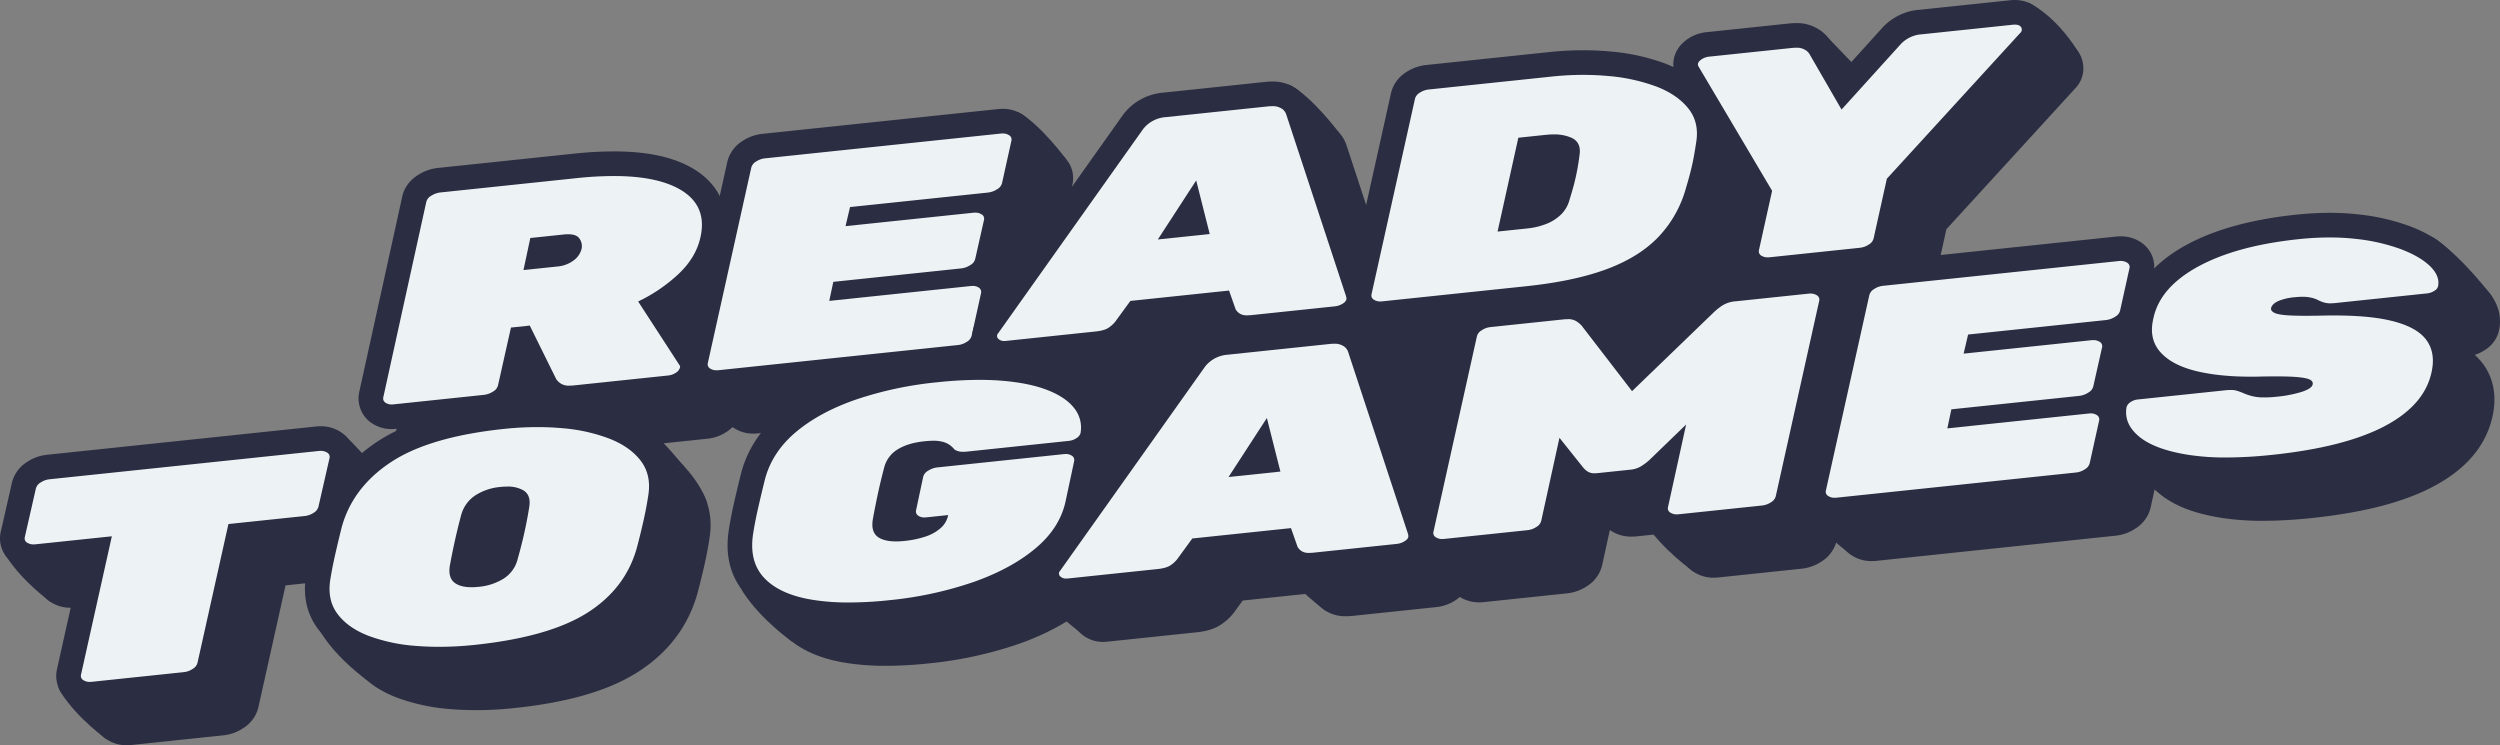 <?xml version="1.0" encoding="UTF-8"?> <svg xmlns="http://www.w3.org/2000/svg" id="a7779c7f-f043-4fac-9415-bcd494028211" data-name="Слой 1" viewBox="0 0 1421.112 423.627"><rect x="0" y="0" width="1421.112" height="423.627" fill="#808080" stroke="none"/><defs><style> .bc91fec6-7015-458f-886a-7bbe754876e6 { fill: #2b2d42; } .a6e91702-2427-4460-b667-caff47ee2965 { fill: #edf2f4; } </style></defs><g id="f16f05cc-f94e-43ae-b3b9-7abe86763fd6" data-name="b7232f46-3f14-4f9d-9e15-90063b8bc4c7"><g><g><path class="bc91fec6-7015-458f-886a-7bbe754876e6" d="M243.674,258.905a12.814,12.814,0,0,1-7.4-2.155,9.84,9.84,0,0,1-4.309-10.033l.058-.29,24.433-111.042c.431-2.217,1.806-5.332,5.841-7.958a18.965,18.965,0,0,1,8.423-3l77.232-8.117a211.739,211.739,0,0,1,21.924-1.245c15.922,0,28.362,2.264,38.031,6.919,15.225,7.339,21.661,20.204,18.126,36.227-1.944,9.017-6.766,17.25-14.325,24.439a94.994,94.994,0,0,1-17.927,13.321L412.911,225.434c.322.492.578.926.763,1.269l.095.181a8.165,8.165,0,0,1,.507,5.894,11.774,11.774,0,0,1-5.271,6.968,16.547,16.547,0,0,1-7.443,2.661l-53.483,5.622a32.408,32.408,0,0,1-3.358.188,14.94,14.94,0,0,1-8.674-2.28,15.339,15.339,0,0,1-4.882-4.836l-.116-.2-13.021-26.354-.85.089-6.237,27.858c-.438,2.216-1.817,5.322-5.837,7.938a18.977,18.977,0,0,1-8.416,2.999l-51.146,5.375A18.095,18.095,0,0,1,243.674,258.905Zm83.747-91.359,9.457-.994a11.134,11.134,0,0,0,5.937-2.069,5.604,5.604,0,0,0,1.891-2.303c-.205-.018-.457-.029-.762-.029a16.475,16.475,0,0,0-1.712.1l-13.994,1.471Z" transform="translate(0.002 -0)"></path><path class="bc91fec6-7015-458f-886a-7bbe754876e6" d="M369.876,122.065q22.069,0,34.995,6.227,18.612,8.971,14.328,28.411-2.485,11.524-12.313,20.875A90.543,90.543,0,0,1,383.749,193.372l23.291,35.874c.206.314.365.58.479.79a1.5,1.5,0,0,1-.026,1.011,4.982,4.982,0,0,1-2.339,2.852,9.542,9.542,0,0,1-4.321,1.545l-53.486,5.623a25.243,25.243,0,0,1-2.625.15,8.45,8.45,0,0,1-4.724-1.059,9.214,9.214,0,0,1-2.775-2.565l-15.078-30.518-10.698,1.125-7.36,32.876a5.581,5.581,0,0,1-2.798,3.487,11.966,11.966,0,0,1-5.338,1.906l-51.138,5.375a10.918,10.918,0,0,1-1.136.062,5.943,5.943,0,0,1-3.44-.927,2.862,2.862,0,0,1-1.376-3.048L263.316,136.78a5.578,5.578,0,0,1,2.799-3.487,11.976,11.976,0,0,1,5.339-1.906l77.229-8.117a203.902,203.902,0,0,1,21.193-1.206m-51.313,53.451,19.045-2.002a17.789,17.789,0,0,0,9.644-3.618,11.418,11.418,0,0,0,4.337-6.424,7.223,7.223,0,0,0-1.438-6.151q-1.705-2.167-6.209-2.171a23.411,23.411,0,0,0-2.446.138l-19.045,2.002-3.887,18.225m51.313-67.451a218.823,218.823,0,0,0-22.656,1.283l-77.229,8.117a25.91,25.91,0,0,0-11.508,4.093c-6.029,3.923-8.167,8.829-8.88,12.398L225.186,244.922l-.063.288-.051.29a16.895,16.895,0,0,0,7.272,17.043,19.919,19.919,0,0,0,11.331,3.363,25.016,25.016,0,0,0,2.594-.138l51.143-5.375a25.907,25.907,0,0,0,11.513-4.096c5.999-3.901,8.144-8.791,8.866-12.353l2.168-9.685,4.711,9.536.204.413.231.399A22.31,22.31,0,0,0,344.721,255.216a39.366,39.366,0,0,0,4.089-.227l53.486-5.623a23.454,23.454,0,0,0,10.557-3.776,18.645,18.645,0,0,0,8.207-11.088,15.113,15.113,0,0,0-1.039-10.767l-.095-.188-.101-.185c-.301-.554-.656-1.146-1.056-1.758l-15.24-23.474a99.556,99.556,0,0,0,13.002-10.406c8.592-8.173,14.092-17.61,16.347-28.049,4.219-19.208-3.773-35.242-21.931-43.994-10.643-5.125-24.076-7.615-41.073-7.615Z" transform="translate(0.002 -0)"></path></g><g><path class="bc91fec6-7015-458f-886a-7bbe754876e6" d="M428.375,239.49a13.423,13.423,0,0,1-7.289-1.993,9.748,9.748,0,0,1-4.668-10.148l.028-.162,24.728-111.225a12.348,12.348,0,0,1,5.591-7.857,18.191,18.191,0,0,1,8.416-3.065L589.025,90.971a18.203,18.203,0,0,1,1.877-.101,13.491,13.491,0,0,1,7.272,1.978,9.776,9.776,0,0,1,4.691,10.169l-.027.157-5.375,24.316c-.436,2.214-1.813,5.328-5.837,7.947a18.969,18.969,0,0,1-8.218,2.975,9.666,9.666,0,0,1,3.875,9.611l-.029.167-5.047,22.436a11.965,11.965,0,0,1-4.927,7.299,12,12,0,0,1,3.997,1.761,9.864,9.864,0,0,1,4.32,10.03l-.027.154-5.374,24.312a12.357,12.357,0,0,1-5.591,7.856,18.149,18.149,0,0,1-8.412,3.064L430.26,239.39A18.076,18.076,0,0,1,428.375,239.49Z" transform="translate(0.002 -0)"></path><path class="bc91fec6-7015-458f-886a-7bbe754876e6" d="M590.902,97.871a6.585,6.585,0,0,1,3.561.913,2.818,2.818,0,0,1,1.506,3.035l-5.364,24.262a5.601,5.601,0,0,1-2.798,3.49,11.974,11.974,0,0,1-5.341,1.903l-78.272,8.227-2.551,10.857,72.532-7.623a10.956,10.956,0,0,1,1.142-.062,6.585,6.585,0,0,1,3.564.914,2.815,2.815,0,0,1,1.506,3.033l-5.035,22.382a5.589,5.589,0,0,1-2.798,3.487,11.961,11.961,0,0,1-5.339,1.903l-72.532,7.624L492.391,193.046l80.36-8.445a10.791,10.791,0,0,1,1.134-.063,5.966,5.966,0,0,1,3.441.926,2.871,2.871,0,0,1,1.375,3.048l-5.364,24.264a5.574,5.574,0,0,1-2.669,3.474,11.182,11.182,0,0,1-5.207,1.892L429.528,232.428a11.059,11.059,0,0,1-1.152.063,6.534,6.534,0,0,1-3.554-.913,2.814,2.814,0,0,1-1.506-3.033l24.718-111.178a5.566,5.566,0,0,1,2.669-3.474,11.198,11.198,0,0,1,5.21-1.891L589.757,97.933a10.976,10.976,0,0,1,1.145-.062m0-14a25.076,25.076,0,0,0-2.606.139L454.449,98.078a25.099,25.099,0,0,0-11.617,4.237,19.189,19.189,0,0,0-8.508,12.209l-24.674,110.982-.072.322-.056.325a16.763,16.763,0,0,0,7.864,17.286,20.293,20.293,0,0,0,10.99,3.051,25.185,25.185,0,0,0,2.612-.139l135.937-14.287a25.093,25.093,0,0,0,11.619-4.24,19.195,19.195,0,0,0,8.503-12.209l5.323-24.081.068-.307.054-.31a16.816,16.816,0,0,0-4.73-14.913,17.67,17.67,0,0,0,1.292-3.926l4.991-22.186.075-.332.059-.335a16.843,16.843,0,0,0-.236-7.012q.755-.424,1.489-.9c6.025-3.922,8.165-8.826,8.883-12.386L609.639,104.84l.068-.308.054-.311a16.773,16.773,0,0,0-7.832-17.28l-.022-.014-.022-.014a20.378,20.378,0,0,0-10.984-3.042Z" transform="translate(0.002 -0)"></path></g><g><path class="bc91fec6-7015-458f-886a-7bbe754876e6" d="M591.919,222.835a11.489,11.489,0,0,1-8.286-3.189,9.145,9.145,0,0,1-.838-12.398L664.998,91.444a23.973,23.973,0,0,1,6.331-5.907,25.04,25.04,0,0,1,11.637-3.917l57.921-6.087a31.057,31.057,0,0,1,3.217-.179,15.865,15.865,0,0,1,9,2.346,13.037,13.037,0,0,1,5.712,7.225l34.033,103.419c1.492,4.336-.044,8.783-4.023,11.624a17.414,17.414,0,0,1-8.409,3.142l-46.969,4.937a32.951,32.951,0,0,1-3.402.192,14.037,14.037,0,0,1-8.033-2.057,13.821,13.821,0,0,1-4.823-5.106l-.224-.433-2.089-5.94-47.502,4.992-7.015,9.624-.093.117a24.129,24.129,0,0,1-4.892,4.466c-2.576,1.851-6.141,2.995-10.894,3.495L593.601,222.745A16.175,16.175,0,0,1,591.919,222.835Zm101.12-73.213,6.852-.72-1.786-7.078Z" transform="translate(0.002 -0)"></path><path class="bc91fec6-7015-458f-886a-7bbe754876e6" d="M744.104,82.355a9.318,9.318,0,0,1,5.142,1.187,6.201,6.201,0,0,1,2.863,3.398l34.109,103.649q.748,2.108-1.459,3.683a10.467,10.467,0,0,1-5.078,1.879l-46.964,4.936a25.813,25.813,0,0,1-2.67.154,7.594,7.594,0,0,1-4.132-.869,7.223,7.223,0,0,1-2.507-2.508l-3.762-10.698L663.55,193.059l-8.76,12.016a17.572,17.572,0,0,1-3.496,3.138q-2.332,1.676-7.547,2.222l-50.878,5.347a9.097,9.097,0,0,1-.95.052,4.639,4.639,0,0,1-3.39-1.192,2.218,2.218,0,0,1-.212-3.129q.063-.072.132-.139L670.706,95.496a17.512,17.512,0,0,1,4.573-4.18,18.12,18.12,0,0,1,8.418-2.734l57.921-6.087a23.845,23.845,0,0,1,2.486-.14M679.172,158.118l29.482-3.098-7.684-30.454L679.172,158.118m64.931-89.763a37.965,37.965,0,0,0-3.951.217l-57.919,6.087a31.91,31.91,0,0,0-14.852,5.097,30.916,30.916,0,0,0-8.134,7.696L577.126,203.141a16.089,16.089,0,0,0,1.595,21.492,18.676,18.676,0,0,0,13.198,5.202,23.189,23.189,0,0,0,2.414-.129l50.877-5.347c5.999-.631,10.66-2.194,14.254-4.777a30.916,30.916,0,0,0,6.277-5.786l.186-.233.176-.241,5.096-6.99,38.909-4.089.093.263.323.92.448.866a20.769,20.769,0,0,0,19.074,10.947,39.908,39.908,0,0,0,4.129-.231l46.968-4.936a24.352,24.352,0,0,0,11.758-4.414c6.486-4.63,9.058-12.282,6.583-19.541L765.5,82.842a19.942,19.942,0,0,0-8.502-10.959,22.932,22.932,0,0,0-12.894-3.529Z" transform="translate(0.002 -0)"></path></g><g><path class="bc91fec6-7015-458f-886a-7bbe754876e6" d="M805.659,200.36a13.429,13.429,0,0,1-7.29-1.993,9.75,9.75,0,0,1-4.666-10.153l.028-.161,24.727-111.221a12.336,12.336,0,0,1,5.589-7.857,18.181,18.181,0,0,1,8.418-3.066l69.921-7.35a178.351,178.351,0,0,1,18.567-.992c4.938,0,9.877.222,14.681.658A110.702,110.702,0,0,1,964.89,64.597c9.116,3.465,16.286,8.412,21.312,14.702,5.516,6.906,7.488,15.289,5.863,24.915-.733,4.995-1.547,9.494-2.418,13.375-.867,3.857-2.053,8.28-3.523,13.149a72.729,72.729,0,0,1-17.192,30.624c-7.994,8.4-18.742,15.165-31.945,20.109-12.753,4.779-28.828,8.212-47.779,10.205l-81.664,8.583A18.069,18.069,0,0,1,805.659,200.36ZM881.217,145.663l7.293-.766a33.75,33.75,0,0,0,8.847-2.102,17.858,17.858,0,0,0,6.08-3.832,11.045,11.045,0,0,0,2.952-5.097l.064-.221c1.028-3.288,1.876-6.211,2.521-8.689.652-2.517,1.223-5.057,1.692-7.543.477-2.515.903-5.271,1.269-8.197l.025-.18a3.823,3.823,0,0,0-.023-2.014,1.844,1.844,0,0,0-.56-.346,17.465,17.465,0,0,0-7.174-1.273,35.979,35.979,0,0,0-3.73.208l-10.641,1.119Z" transform="translate(0.002 -0)"></path><path class="bc91fec6-7015-458f-886a-7bbe754876e6" d="M920.955,64.567q7.122,0,14.046.629a103.285,103.285,0,0,1,27.401,5.943q11.951,4.542,18.331,12.528,6.379,7.987,4.418,19.453-1.076,7.341-2.333,12.935-1.258,5.597-3.411,12.714A65.536,65.536,0,0,1,963.859,156.537q-10.931,11.485-29.328,18.377-18.403,6.896-46.057,9.799l-81.664,8.583a11.061,11.061,0,0,1-1.152.063,6.524,6.524,0,0,1-3.553-.913,2.812,2.812,0,0,1-1.506-3.035l24.718-111.178a5.561,5.561,0,0,1,2.667-3.472,11.197,11.197,0,0,1,5.21-1.892l69.923-7.351a170.67,170.67,0,0,1,17.838-.953m-48.672,89.073,16.959-1.781a40.599,40.599,0,0,0,10.68-2.551,24.953,24.953,0,0,0,8.406-5.338,18.018,18.018,0,0,0,4.807-8.236q1.577-5.043,2.614-9.015,1.03-3.972,1.796-8.007.763-4.027,1.336-8.627,1.088-7.173-4.588-9.772a24.18,24.18,0,0,0-10.089-1.91,42.718,42.718,0,0,0-4.463.246l-15.654,1.645-11.804,53.344M920.955,50.567a185.506,185.506,0,0,0-19.301,1.03L831.731,58.947a25.099,25.099,0,0,0-11.617,4.237,19.184,19.184,0,0,0-8.507,12.212L786.933,186.374l-.071.32-.056.323a16.763,16.763,0,0,0,7.863,17.292,20.275,20.275,0,0,0,10.989,3.051,25.137,25.137,0,0,0,2.612-.139l81.667-8.583c19.541-2.055,36.197-5.625,49.506-10.613,14.2-5.317,25.827-12.664,34.556-21.835a79.666,79.666,0,0,0,18.84-33.481c1.51-5.001,2.733-9.57,3.635-13.582.905-4.028,1.747-8.677,2.504-13.822,1.92-11.482-.606-21.981-7.308-30.373-5.819-7.284-13.993-12.962-24.296-16.878a117.668,117.668,0,0,0-31.112-6.8c-5.01-.455-10.162-.686-15.309-.686Zm-25.377,62.598,5.626-.591a28.908,28.908,0,0,1,3-.17q.112,0,.22.001c-.2,1.289-.411,2.526-.634,3.702-.444,2.349-.98,4.736-1.592,7.097-.615,2.364-1.432,5.178-2.424,8.352l-.069.221-.062.223a4.014,4.014,0,0,1-1.104,1.962,11.024,11.024,0,0,1-3.748,2.32,25.231,25.231,0,0,1-4.617,1.306l5.405-24.424Z" transform="translate(0.002 -0)"></path></g><g><path class="bc91fec6-7015-458f-886a-7bbe754876e6" d="M1025.885,175.296a13.426,13.426,0,0,1-7.286-1.992,9.732,9.732,0,0,1-4.666-10.17l.026-.151,6.952-31.35L980.697,63.72c-2.623-4.129-1.79-9.176,2.112-12.627a16.344,16.344,0,0,1,9.351-3.887l46.441-4.88a32.404,32.404,0,0,1,3.378-.189,15.606,15.606,0,0,1,8.589,2.138c2.644,1.688,4.142,3.125,5.034,4.854l13.464,23.328L1096.283,42.393a23.684,23.684,0,0,1,5.064-4.161,24.474,24.474,0,0,1,11.352-3.695l51.659-5.43a19.04,19.04,0,0,1,1.972-.107c5.6,0,8.3,2.906,9.411,4.638a9.496,9.496,0,0,1-1.362,12.002L1099.998,126.935l-7.089,31.966a12.356,12.356,0,0,1-5.586,7.853,18.183,18.183,0,0,1-8.416,3.066l-51.138,5.375A18.097,18.097,0,0,1,1025.885,175.296Z" transform="translate(0.002 -0)"></path><path class="bc91fec6-7015-458f-886a-7bbe754876e6" d="M1166.329,36q2.611,0,3.519,1.418a2.531,2.531,0,0,1-.565,3.421l-75.714,82.753-7.517,33.901a5.573,5.573,0,0,1-2.669,3.474,11.182,11.182,0,0,1-5.208,1.891L1027.038,168.233a11.084,11.084,0,0,1-1.153.063,6.53,6.53,0,0,1-3.553-.913,2.804,2.804,0,0,1-1.506-3.035l7.517-33.901L986.649,60.034q-1.256-1.884.798-3.697a9.472,9.472,0,0,1,5.443-2.168l46.442-4.881a25.407,25.407,0,0,1,2.646-.151,9.086,9.086,0,0,1,4.834,1.046,7.37,7.37,0,0,1,2.61,2.245L1067.808,84.278l33.798-37.335a17.966,17.966,0,0,1,11.823-5.444l51.66-5.43a11.904,11.904,0,0,1,1.24-.07m0-14a25.975,25.975,0,0,0-2.705.146l-51.659,5.43a31.222,31.222,0,0,0-14.529,4.851,30.301,30.301,0,0,0-6.435,5.37l-20.675,22.839-8.617-14.929a20.436,20.436,0,0,0-7.36-7.323,22.655,22.655,0,0,0-12.37-3.247,39.541,39.541,0,0,0-4.112.228l-46.44,4.881A23.188,23.188,0,0,0,978.17,45.853c-6.46,5.71-7.843,14.493-3.447,21.517l38.755,65.448-6.319,28.499-.066.298-.053.301a16.743,16.743,0,0,0,7.863,17.332,20.323,20.323,0,0,0,10.984,3.048,25.19,25.19,0,0,0,2.611-.139l51.143-5.376a25.09,25.09,0,0,0,11.621-4.241,19.194,19.194,0,0,0,8.502-12.203l6.666-30.059L1179.493,50.421a16.479,16.479,0,0,0,2.173-20.511l-.016-.025-.016-.025C1178.43,24.865,1172.852,22,1166.329,22Z" transform="translate(0.002 -0)"></path></g><g><path class="bc91fec6-7015-458f-886a-7bbe754876e6" d="M72.073,416.625a13.44,13.44,0,0,1-7.291-1.992,9.732,9.732,0,0,1-4.667-10.175l.027-.153,15.482-69.475-33.629,3.535a18.083,18.083,0,0,1-1.885.101,13.424,13.424,0,0,1-7.289-1.994,9.721,9.721,0,0,1-4.661-10.181l.03-.165,6.326-27.761a12.353,12.353,0,0,1,5.588-7.837,18.184,18.184,0,0,1,8.413-3.062L201.409,271.396a18.252,18.252,0,0,1,1.88-.101,13.475,13.475,0,0,1,7.271,1.978,9.768,9.768,0,0,1,4.688,10.169l-.031.179-6.331,27.78a12.375,12.375,0,0,1-5.584,7.829,18.183,18.183,0,0,1-8.418,3.064l-38.301,4.026L140.136,400.123a12.36,12.36,0,0,1-5.59,7.851,18.138,18.138,0,0,1-8.414,3.065l-52.179,5.485A18.313,18.313,0,0,1,72.073,416.625Z" transform="translate(0.002 -0)"></path><path class="bc91fec6-7015-458f-886a-7bbe754876e6" d="M203.289,278.296a6.572,6.572,0,0,1,3.557.911,2.817,2.817,0,0,1,1.506,3.035l-6.317,27.725a5.584,5.584,0,0,1-2.669,3.475,11.195,11.195,0,0,1-5.21,1.891l-43.31,4.552L133.279,398.71a5.573,5.573,0,0,1-2.669,3.474,11.163,11.163,0,0,1-5.207,1.893L73.221,409.562a11.019,11.019,0,0,1-1.149.063,6.539,6.539,0,0,1-3.557-.915,2.804,2.804,0,0,1-1.506-3.035l17.566-78.825-43.31,4.552a11.054,11.054,0,0,1-1.152.063,6.527,6.527,0,0,1-3.553-.913,2.802,2.802,0,0,1-1.506-3.036l6.317-27.723a5.568,5.568,0,0,1,2.669-3.475,11.192,11.192,0,0,1,5.209-1.89l152.892-16.07a11.006,11.006,0,0,1,1.148-.063m0-14a25.107,25.107,0,0,0-2.61.139L47.786,280.505a25.094,25.094,0,0,0-11.617,4.235,19.199,19.199,0,0,0-8.498,12.163L21.404,324.406l-.075.329-.059.333a16.733,16.733,0,0,0,7.826,17.329A20.314,20.314,0,0,0,40.113,345.466a25.156,25.156,0,0,0,2.611-.139l23.951-2.517-13.331,59.821-.068.306-.054.308a16.74,16.74,0,0,0,7.836,17.314A20.326,20.326,0,0,0,72.072,423.625a25.134,25.134,0,0,0,2.609-.139l52.185-5.485a25.07,25.07,0,0,0,11.631-4.25,19.177,19.177,0,0,0,8.489-12.187l15.334-68.808,33.299-3.5a25.108,25.108,0,0,0,11.617-4.237,19.217,19.217,0,0,0,8.495-12.149l6.271-27.519.08-.351.062-.354a16.766,16.766,0,0,0-7.846-17.292,20.383,20.383,0,0,0-11.009-3.059Z" transform="translate(0.002 -0)"></path></g><g><path class="bc91fec6-7015-458f-886a-7bbe754876e6" d="M270.669,396.682c-4.522,0-9.016-.174-13.356-.515a104.576,104.576,0,0,1-29.205-6.151c-8.978-3.443-15.949-8.372-20.716-14.648-5.148-6.775-7.04-15.041-5.62-24.567.763-4.837,1.774-10.017,3.014-15.452,1.202-5.283,2.446-10.496,3.698-15.491l.047-.177c4.661-16.729,15.114-30.515,31.068-40.97,15.442-10.118,38.055-16.801,67.212-19.864a189.47,189.47,0,0,1,19.691-1.062c4.9,0,9.765.212,14.459.63a104.587,104.587,0,0,1,29.242,6.508c8.981,3.575,15.939,8.585,20.687,14.894,5.141,6.827,7.022,15.063,5.589,24.478-.732,4.996-1.735,10.312-2.976,15.764-1.208,5.297-2.472,10.431-3.758,15.26-4.844,17.215-15.378,30.994-31.335,41.048C343.053,386.041,320.498,392.501,291.373,395.562A199.21,199.21,0,0,1,270.669,396.682Zm13-48.97a.637.637,0,0,0,.093.069c.594.381,2.067,1.02,5.274,1.02h.001a30.83,30.83,0,0,0,3.207-.182,25.414,25.414,0,0,0,11.41-3.688,11.319,11.319,0,0,0,4.871-7.062l.044-.162c1.372-4.823,2.594-9.632,3.635-14.292,1.035-4.634,1.924-9.28,2.642-13.808l.034-.194a5.501,5.501,0,0,0,.075-2.642c-.012-.005-.044-.028-.093-.058a11.322,11.322,0,0,0-5.605-1.122,29.34,29.34,0,0,0-3.052.172,24.78,24.78,0,0,0-11.149,3.661,12.517,12.517,0,0,0-5.17,7.232c-1.217,4.562-2.366,9.255-3.415,13.95-1.048,4.694-2.016,9.478-2.875,14.218C283.273,347.006,283.66,347.698,283.669,347.712Z" transform="translate(0.002 -0)"></path><path class="bc91fec6-7015-458f-886a-7bbe754876e6" d="M326.502,264.784q7.074,0,13.838.602a97.176,97.176,0,0,1,27.279,6.041q11.698,4.657,17.679,12.598,5.979,7.941,4.262,19.215-1.076,7.346-2.881,15.263-1.806,7.924-3.697,15.012-6.532,23.211-28.302,36.927-21.773,13.72-64.038,18.159a191.113,191.113,0,0,1-19.971,1.081q-6.539,0-12.809-.493a97.212,97.212,0,0,1-27.244-5.707q-11.685-4.482-17.652-12.348-5.97-7.856-4.27-19.3,1.105-7.006,2.915-14.928,1.801-7.919,3.663-15.346,6.319-22.681,28.162-36.995,21.841-14.31,64.107-18.756a181.399,181.399,0,0,1,18.959-1.024m-37.464,91.017a37.817,37.817,0,0,0,3.937-.22,32.143,32.143,0,0,0,14.53-4.805,18.33,18.33,0,0,0,7.797-11.156q2.117-7.445,3.734-14.68,1.614-7.229,2.724-14.237,1.352-7.2-3.292-9.99a17.717,17.717,0,0,0-9.211-2.122,36.303,36.303,0,0,0-3.784.21,31.516,31.516,0,0,0-14.269,4.779,19.427,19.427,0,0,0-8.057,11.182q-1.895,7.093-3.507,14.319-1.615,7.232-2.951,14.598-1.096,7.176,3.292,9.992,3.317,2.131,9.058,2.131m37.464-105.017a196.288,196.288,0,0,0-20.422,1.1c-30.703,3.226-53.704,10.085-70.317,20.969-17.415,11.414-28.846,26.536-33.976,44.947l-.049.177-.045.178c-1.267,5.056-2.523,10.319-3.734,15.643-1.273,5.582-2.314,10.918-3.093,15.851l-.009.059-.009.059c-1.684,11.301.727,21.617,6.971,29.834,5.566,7.328,13.569,13.031,23.785,16.949a111.537,111.537,0,0,0,31.164,6.593c4.518.355,9.197.536,13.903.536a206.063,206.063,0,0,0,21.434-1.158c30.627-3.219,53.536-9.839,70.038-20.238,17.467-11.005,29.013-26.138,34.315-44.979l.027-.094.025-.095c1.31-4.919,2.595-10.136,3.819-15.505,1.279-5.616,2.314-11.101,3.078-16.307,1.69-11.171-.704-21.441-6.925-29.703-5.528-7.346-13.497-13.128-23.685-17.184a111.526,111.526,0,0,0-31.215-6.978c-4.9-.436-9.974-.658-15.08-.658Zm-29.883,67.783a5.37,5.37,0,0,1,2.281-3.295,17.951,17.951,0,0,1,8.037-2.549q.144-.015.287-.029c-.546,3.043-1.166,6.121-1.852,9.194-1.013,4.534-2.203,9.212-3.536,13.902l-.046.162-.042.163a4.39,4.39,0,0,1-1.944,2.969,18.623,18.623,0,0,1-8.293,2.573q-.102.011-.202.021c.622-3.197,1.289-6.393,1.994-9.546,1.019-4.562,2.135-9.125,3.318-13.566Z" transform="translate(0.002 -0)"></path></g><g><path class="bc91fec6-7015-458f-886a-7bbe754876e6" d="M503.576,371.48a134.724,134.724,0,0,1-22.759-1.768c-13.588-2.35-23.923-7.271-30.717-14.629-7.261-7.855-9.903-18.321-7.852-31.104.747-4.739,1.791-10.041,3.101-15.736,1.282-5.578,2.557-10.901,3.788-15.82l.035-.136c3.158-11.625,9.857-21.779,19.912-30.181,9.577-8.007,21.783-14.607,36.277-19.618a215.898,215.898,0,0,1,47.742-10.159,238.895,238.895,0,0,1,24.747-1.398c4.527,0,8.898.167,12.99.497,11.172.9,20.688,2.868,28.281,5.85,8.16,3.21,14.295,7.49,18.239,12.722a24.696,24.696,0,0,1,4.765,19.382l-.039.229-.054.227a11.711,11.711,0,0,1-5.288,7.074q-.201.132-.404.258a9.736,9.736,0,0,1,2.167,8.093l-.051.262-4.772,22.354c-2.382,11.776-8.916,22.254-19.403,31.068-9.896,8.319-22.551,15.223-37.614,20.517a218.605,218.605,0,0,1-49.438,10.681A228.371,228.371,0,0,1,503.576,371.48Zm48.009-91.943a41.881,41.881,0,0,0-4.307.258c-5.315.559-9.493,1.792-12.417,3.667a9.817,9.817,0,0,0-4.488,6.13c-1.235,4.621-2.382,9.384-3.429,14.224-1.053,4.882-2.025,9.772-2.887,14.532-.41,2.42.038,3.192.042,3.198a.668.668,0,0,0,.143.104c.701.419,2.423,1.119,6.12,1.119a38.569,38.569,0,0,0,3.997-.229,57.052,57.052,0,0,0,5.826-.904,12.056,12.056,0,0,1-1.049-.64,9.845,9.845,0,0,1-4.319-10.045l.046-.239,4.042-18.997c.424-2.216,1.792-5.345,5.843-7.983a18.963,18.963,0,0,1,8.425-3.001l3.197-.336a11.728,11.728,0,0,0-1.714-.579,12.489,12.489,0,0,0-3.072-.278Z" transform="translate(0.002 -0)"></path><path class="bc91fec6-7015-458f-886a-7bbe754876e6" d="M577.849,237.93q6.544,0,12.428.475,15.826,1.275,26.285,5.388,10.455,4.113,15.208,10.419a17.543,17.543,0,0,1,3.451,14.005,4.986,4.986,0,0,1-2.338,2.854,9.566,9.566,0,0,1-4.322,1.547l-57.66,6.06a23.661,23.661,0,0,1-2.441.143,10.301,10.301,0,0,1-2.046-.175,8.073,8.073,0,0,1-2.748-1.056,20.761,20.761,0,0,0-2.211-2.206,12.314,12.314,0,0,0-4.994-2.332,19.354,19.354,0,0,0-4.873-.514,48.732,48.732,0,0,0-5.041.295q-9.656,1.015-15.462,4.735a16.792,16.792,0,0,0-7.492,10.285q-1.895,7.091-3.49,14.483-1.596,7.397-2.933,14.765-1.304,7.7,3.484,10.559,3.528,2.11,9.709,2.109a45.381,45.381,0,0,0,4.729-.266,56.345,56.345,0,0,0,11.749-2.41,25.072,25.072,0,0,0,8.73-4.784,12.997,12.997,0,0,0,4.371-7.351l-.018-.167-12.262,1.289a10.908,10.908,0,0,1-1.133.062,5.963,5.963,0,0,1-3.442-.925,2.864,2.864,0,0,1-1.377-3.048l4.062-19.087a5.584,5.584,0,0,1,2.798-3.487,11.989,11.989,0,0,1,5.339-1.905l71.749-7.54a10.847,10.847,0,0,1,1.132-.062,5.973,5.973,0,0,1,3.443.924,2.87,2.87,0,0,1,1.377,3.048L626.837,306.414q-3.126,15.454-17.061,27.173-13.939,11.718-35.432,19.271a210.657,210.657,0,0,1-47.848,10.322,220.157,220.157,0,0,1-22.919,1.3,127.207,127.207,0,0,1-21.568-1.665q-18.136-3.136-26.767-12.481-8.638-9.345-6.083-25.245,1.104-7.008,3.011-15.278,1.901-8.266,3.757-15.689,4.182-15.396,17.645-26.645,13.458-11.249,34.075-18.373a207.885,207.885,0,0,1,46.187-9.814,230.677,230.677,0,0,1,24.015-1.361m0-14a245.731,245.731,0,0,0-25.479,1.438,222.82,222.82,0,0,0-49.295,10.505c-15.301,5.289-28.248,12.308-38.482,20.863-11.174,9.337-18.636,20.681-22.176,33.717l-.037.135-.034.135c-1.24,4.952-2.525,10.319-3.82,15.952-1.346,5.854-2.421,11.317-3.196,16.237-2.995,18.661,3.584,30.385,9.631,36.927,7.857,8.51,19.521,14.155,34.662,16.773a141.75,141.75,0,0,0,23.954,1.869,235.159,235.159,0,0,0,24.383-1.377,225.592,225.592,0,0,0,51.024-11.037c15.866-5.577,29.257-12.899,39.801-21.764,11.706-9.839,19.027-21.628,21.759-35.038l4.757-22.281.055-.258.045-.26a16.925,16.925,0,0,0-.384-7.572,17.681,17.681,0,0,0,3.825-7.441l.107-.451.077-.457a31.537,31.537,0,0,0-6.073-24.753c-4.739-6.285-11.892-11.338-21.267-15.026-8.354-3.281-18.258-5.345-30.285-6.314-4.277-.345-8.837-.52-13.552-.52Z" transform="translate(0.002 -0)"></path></g><g><path class="bc91fec6-7015-458f-886a-7bbe754876e6" d="M627.121,357.878a11.477,11.477,0,0,1-8.294-3.203,9.137,9.137,0,0,1-.831-12.386l82.179-115.768a24.033,24.033,0,0,1,6.361-5.944,25.027,25.027,0,0,1,11.633-3.915l57.921-6.087a31.064,31.064,0,0,1,3.218-.179,15.866,15.866,0,0,1,9.002,2.347,13.042,13.042,0,0,1,5.71,7.218L828.052,323.386c1.49,4.336-.045,8.782-4.022,11.622a17.42,17.42,0,0,1-8.414,3.144l-46.965,4.937a32.982,32.982,0,0,1-3.405.193,14.035,14.035,0,0,1-8.03-2.057,13.819,13.819,0,0,1-4.823-5.109l-.224-.433-2.089-5.939-47.502,4.993-7.016,9.623-.093.116a24.187,24.187,0,0,1-4.886,4.466c-2.585,1.854-6.15,2.997-10.9,3.498l-50.878,5.348A16.329,16.329,0,0,1,627.121,357.878ZM733.217,284.665l6.853-.721-1.786-7.078Z" transform="translate(0.002 -0)"></path><path class="bc91fec6-7015-458f-886a-7bbe754876e6" d="M779.307,217.397a9.314,9.314,0,0,1,5.142,1.187,6.204,6.204,0,0,1,2.865,3.396l34.107,103.649q.746,2.108-1.459,3.683a10.457,10.457,0,0,1-5.079,1.879l-46.964,4.936a25.743,25.743,0,0,1-2.675.155,7.583,7.583,0,0,1-4.126-.868,7.226,7.226,0,0,1-2.507-2.51l-3.762-10.7-56.096,5.896-8.76,12.015a17.599,17.599,0,0,1-3.495,3.142q-2.337,1.676-7.55,2.222l-50.876,5.347a9.1,9.1,0,0,1-.951.052,4.628,4.628,0,0,1-3.39-1.195,2.217,2.217,0,0,1-.213-3.128q.063-.072.132-.139l82.258-115.879a17.459,17.459,0,0,1,4.573-4.178,18.115,18.115,0,0,1,8.418-2.734l57.921-6.087a23.865,23.865,0,0,1,2.486-.14M719.351,293.16l29.482-3.098-7.686-30.454L719.351,293.16m59.956-89.763a37.968,37.968,0,0,0-3.95.217l-57.92,6.087a31.9,31.9,0,0,0-14.856,5.1,30.836,30.836,0,0,0-8.135,7.698L612.326,338.184a16.085,16.085,0,0,0,1.615,21.504,18.64,18.64,0,0,0,13.181,5.189,23.195,23.195,0,0,0,2.411-.129l50.879-5.348c5.992-.631,10.651-2.191,14.246-4.769a30.994,30.994,0,0,0,6.285-5.795l.186-.234.176-.242,5.096-6.989,38.909-4.09.093.264.323.92.448.866a20.762,20.762,0,0,0,19.069,10.948,39.832,39.832,0,0,0,4.141-.232l46.961-4.936a24.335,24.335,0,0,0,11.752-4.409c6.488-4.633,9.062-12.283,6.591-19.541L800.703,217.878a19.941,19.941,0,0,0-8.51-10.958A22.918,22.918,0,0,0,779.307,203.397Z" transform="translate(0.002 -0)"></path></g><g><path class="bc91fec6-7015-458f-886a-7bbe754876e6" d="M840.861,335.401a13.43,13.43,0,0,1-7.285-1.992,9.753,9.753,0,0,1-4.67-10.155l.028-.161,24.727-111.223a12.351,12.351,0,0,1,5.589-7.854,18.188,18.188,0,0,1,8.419-3.065l41.221-4.333a30.645,30.645,0,0,1,3.192-.178,15.266,15.266,0,0,1,9.064,2.475,20.253,20.253,0,0,1,4.36,3.781l23.994,31.179,41.311-39.84a45.27,45.27,0,0,1,4.61-3.702,23.457,23.457,0,0,1,11.568-4.025l41.224-4.333a18.12,18.12,0,0,1,1.88-.101,13.481,13.481,0,0,1,7.268,1.974,9.771,9.771,0,0,1,4.691,10.175l-.027.159-24.729,111.226a12.366,12.366,0,0,1-5.586,7.849,18.178,18.178,0,0,1-8.421,3.068L976.069,321.288a18.281,18.281,0,0,1-1.881.101,13.437,13.437,0,0,1-7.289-1.992,9.732,9.732,0,0,1-4.665-10.182l.055-.275,5.374-24.491-4.487,4.338-.093.083a42.607,42.607,0,0,1-5.128,3.877,21.352,21.352,0,0,1-9.61,3.217l-18.26,1.921a24.644,24.644,0,0,1-2.559.141,13.817,13.817,0,0,1-7.826-2.109,17.768,17.768,0,0,1-4.411-4.019l-4.139-5.185L903.974,319.411a12.35,12.35,0,0,1-5.593,7.858,18.175,18.175,0,0,1-8.402,3.067l-47.233,4.963A18.02,18.02,0,0,1,840.861,335.401Z" transform="translate(0.002 -0)"></path><path class="bc91fec6-7015-458f-886a-7bbe754876e6" d="M1050.093,188.873a6.585,6.585,0,0,1,3.558.91,2.821,2.821,0,0,1,1.506,3.036l-24.718,111.176a5.585,5.585,0,0,1-2.669,3.474,11.189,11.189,0,0,1-5.21,1.893l-47.223,4.964a11.038,11.038,0,0,1-1.15.063,6.535,6.535,0,0,1-3.556-.914,2.803,2.803,0,0,1-1.506-3.035l10.345-47.14-21.072,20.368a35.502,35.502,0,0,1-4.279,3.223,14.424,14.424,0,0,1-6.505,2.112L929.352,290.922a17.592,17.592,0,0,1-1.827.103,7.035,7.035,0,0,1-3.93-.925,10.952,10.952,0,0,1-2.768-2.484l-13.367-16.747-10.345,47.14a5.583,5.583,0,0,1-2.669,3.472,11.198,11.198,0,0,1-5.208,1.895l-47.225,4.962a11.006,11.006,0,0,1-1.155.063,6.528,6.528,0,0,1-3.552-.914,2.814,2.814,0,0,1-1.506-3.035l24.718-111.176a5.573,5.573,0,0,1,2.669-3.474,11.195,11.195,0,0,1,5.21-1.89l41.223-4.334a23.621,23.621,0,0,1,2.461-.139,8.742,8.742,0,0,1,5.037,1.2,15.878,15.878,0,0,1,2.888,2.385l28.719,37.32,46.944-45.273a41.499,41.499,0,0,1,3.895-3.098,16.597,16.597,0,0,1,8.157-2.706l41.223-4.332a11.006,11.006,0,0,1,1.148-.063m0-14a25.101,25.101,0,0,0-2.61.139l-41.224,4.332a30.299,30.299,0,0,0-14.971,5.338,51.232,51.232,0,0,0-5.38,4.354l-35.633,34.364-19.173-24.915-.048-.063-.049-.062a26.286,26.286,0,0,0-5.799-5.151,22.3,22.3,0,0,0-13.123-3.772,37.733,37.733,0,0,0-3.927.216l-41.221,4.333a25.097,25.097,0,0,0-11.617,4.235,19.195,19.195,0,0,0-8.508,12.211L822.135,321.414l-.071.319-.056.323a16.766,16.766,0,0,0,7.855,17.288,20.294,20.294,0,0,0,10.996,3.057,25.128,25.128,0,0,0,2.625-.141l47.217-4.961a25.124,25.124,0,0,0,11.624-4.246,19.193,19.193,0,0,0,8.502-12.214l4.296-19.575q.342.242.698.48A20.641,20.641,0,0,0,927.525,305.025a31.686,31.686,0,0,0,3.287-.179l18.266-1.921a30.749,30.749,0,0,0,7.759-1.805l-1.387,6.319-.06.275-.049.277a16.742,16.742,0,0,0,7.861,17.349,20.29,20.29,0,0,0,10.986,3.048,25.172,25.172,0,0,0,2.609-.139l47.227-4.964a25.104,25.104,0,0,0,11.617-4.238,19.222,19.222,0,0,0,8.505-12.198l24.677-110.992.07-.315.056-.318a16.773,16.773,0,0,0-7.832-17.285l-.024-.015-.024-.015a20.375,20.375,0,0,0-10.976-3.037Z" transform="translate(0.002 -0)"></path></g><g><path class="bc91fec6-7015-458f-886a-7bbe754876e6" d="M1063.939,311.955a13.436,13.436,0,0,1-7.288-1.992,9.752,9.752,0,0,1-4.671-10.155l.028-.161,24.728-111.22a12.343,12.343,0,0,1,5.591-7.858,18.172,18.172,0,0,1,8.417-3.064L1224.586,163.437a17.942,17.942,0,0,1,1.879-.102,13.48,13.48,0,0,1,7.271,1.978,9.764,9.764,0,0,1,4.688,10.172l-.026.154-5.375,24.312c-.435,2.216-1.812,5.332-5.84,7.951a18.981,18.981,0,0,1-8.213,2.975,9.67,9.67,0,0,1,3.872,9.61l-.029.167-5.045,22.431a11.964,11.964,0,0,1-4.929,7.303,12.008,12.008,0,0,1,3.994,1.759,9.87,9.87,0,0,1,4.326,10.021l-.027.16-5.376,24.318a12.366,12.366,0,0,1-5.589,7.854,18.185,18.185,0,0,1-8.413,3.066l-135.936,14.288A18.243,18.243,0,0,1,1063.939,311.955Z" transform="translate(0.002 -0)"></path><path class="bc91fec6-7015-458f-886a-7bbe754876e6" d="M1226.465,170.336a6.573,6.573,0,0,1,3.557.911,2.818,2.818,0,0,1,1.506,3.035l-5.364,24.263a5.585,5.585,0,0,1-2.798,3.49,11.976,11.976,0,0,1-5.339,1.904l-78.272,8.227-2.552,10.857,72.533-7.623a10.969,10.969,0,0,1,1.145-.062,6.589,6.589,0,0,1,3.56.911,2.821,2.821,0,0,1,1.506,3.036L1210.913,241.663a5.583,5.583,0,0,1-2.798,3.488,11.969,11.969,0,0,1-5.341,1.904l-72.532,7.624-2.292,10.829,80.36-8.447a10.801,10.801,0,0,1,1.127-.062,5.989,5.989,0,0,1,3.448.926,2.873,2.873,0,0,1,1.376,3.048l-5.364,24.262a5.581,5.581,0,0,1-2.669,3.474,11.173,11.173,0,0,1-5.208,1.893l-135.934,14.288a11.007,11.007,0,0,1-1.148.063,6.538,6.538,0,0,1-3.556-.914,2.814,2.814,0,0,1-1.506-3.035l24.718-111.175a5.571,5.571,0,0,1,2.669-3.475,11.194,11.194,0,0,1,5.21-1.89l133.845-14.068a10.982,10.982,0,0,1,1.147-.063m0-14a25.079,25.079,0,0,0-2.61.139L1090.009,170.543a25.098,25.098,0,0,0-11.618,4.235,19.195,19.195,0,0,0-8.508,12.213L1045.21,297.968l-.071.32-.056.322a16.766,16.766,0,0,0,7.856,17.288,20.301,20.301,0,0,0,11,3.057,25.106,25.106,0,0,0,2.609-.139l135.937-14.289a25.087,25.087,0,0,0,11.624-4.244,19.195,19.195,0,0,0,8.499-12.203l5.324-24.084.07-.315.055-.318a16.824,16.824,0,0,0-4.734-14.895,17.673,17.673,0,0,0,1.294-3.932l4.989-22.181.075-.332.058-.335a16.844,16.844,0,0,0-.237-7.012q.755-.424,1.49-.901c6.026-3.918,8.167-8.825,8.884-12.392l5.323-24.08.068-.307.054-.31a16.767,16.767,0,0,0-7.843-17.29,20.386,20.386,0,0,0-11.012-3.061Z" transform="translate(0.002 -0)"></path></g><g><path class="bc91fec6-7015-458f-886a-7bbe754876e6" d="M1286.397,289.061a145.06,145.06,0,0,1-22.65-1.614c-14.093-2.248-24.308-6.133-31.229-11.876-9.864-8.18-10.661-17.194-9.592-23.316l.036-.208.049-.205a11.803,11.803,0,0,1,5.013-6.959,15.757,15.757,0,0,1,7.474-2.756l29.556-3.106c-9.503-2.718-16.755-6.946-21.58-12.59-3.999-4.668-8.146-12.802-5.21-25.036,2.92-13.678,12.632-25.114,28.87-33.987,15.218-8.318,35.342-13.84,59.811-16.413a176.981,176.981,0,0,1,18.392-1.007,137.086,137.086,0,0,1,15.707.871,114.122,114.122,0,0,1,27.372,6.289c8.224,3.149,14.385,6.796,18.838,11.152,6.641,6.504,7.311,12.8,6.646,17.032-.256,2.24-1.395,5.267-5.165,7.754a16.047,16.047,0,0,1-7.186,2.638l-18.892,1.985c10.961,2.762,18.527,7.098,23.111,13.235,4.946,6.63,6.368,14.812,4.229,24.319-3.175,14.524-13.42,26.417-30.439,35.308-15.879,8.296-38.161,13.999-66.227,16.949A260.568,260.568,0,0,1,1286.397,289.061Z" transform="translate(0.002 -0)"></path><path class="bc91fec6-7015-458f-886a-7bbe754876e6" d="M1345.336,156.987a129.473,129.473,0,0,1,14.901.825,106.668,106.668,0,0,1,25.678,5.874q10.853,4.156,16.444,9.618,5.58,5.466,4.596,11.114a3.903,3.903,0,0,1-2.076,2.824,9.066,9.066,0,0,1-4.062,1.519l-52.182,5.485a28.878,28.878,0,0,1-2.986.174,12.384,12.384,0,0,1-2.693-.251,18.775,18.775,0,0,1-4.254-1.571,15.952,15.952,0,0,0-4.376-1.474,19.794,19.794,0,0,0-4.393-.424,41.714,41.714,0,0,0-4.33.249,30.403,30.403,0,0,0-9.785,2.288q-3.262,1.603-3.815,3.846c-.246,1.036.335,1.929,1.733,2.677q2.096,1.129,8.071,1.504,3.855.246,10.042.246,3.405,0,7.517-.074,4.267-.115,8.233-.115,19.985-0,32.288,2.915,14.743,3.493,20.271,10.894,5.526,7.409,3.009,18.594-4.1,18.753-26.852,30.638-22.756,11.891-63.717,16.193a252.286,252.286,0,0,1-26.203,1.503,137.522,137.522,0,0,1-21.546-1.526q-19.052-3.039-27.862-10.35-8.811-7.307-7.166-16.726a4.992,4.992,0,0,1,2.209-2.837,8.802,8.802,0,0,1,4.191-1.534l49.573-5.21a31.924,31.924,0,0,1,3.306-.197,11.534,11.534,0,0,1,2.903.3,32.444,32.444,0,0,1,4.523,1.624,32.198,32.198,0,0,0,4.786,1.6,26.32,26.32,0,0,0,6.01.711q.417.007.845.007a64.935,64.935,0,0,0,6.765-.386,71.28,71.28,0,0,0,14.481-2.782q5.604-1.851,6.164-4.096.573-2.075-2.177-3.13-2.75-1.054-9.906-1.398-3.699-.174-8.858-.175-4.826,0-10.929.154-1.541.022-3.049.022-18.308,0-31.315-3.215-14.084-3.476-20.549-11.037-6.469-7.552-3.704-18.939,3.695-17.531,25.399-29.393,21.702-11.862,57.186-15.594a169.297,169.297,0,0,1,17.662-.969m0-14a184.123,184.123,0,0,0-19.124,1.045c-25.396,2.67-46.403,8.468-62.438,17.232-18.076,9.878-28.956,22.859-32.34,38.585-3.583,15.056,1.672,25.239,6.726,31.14a38.217,38.217,0,0,0,3.369,3.464l-6.771.712a22.677,22.677,0,0,0-10.733,3.971,18.706,18.706,0,0,0-7.825,11.089l-.097.41-.073.415c-1.962,11.233,2.307,21.855,12.02,29.91,7.912,6.565,19.229,10.948,34.594,13.399a152.095,152.095,0,0,0,23.751,1.701,267.432,267.432,0,0,0,27.666-1.58c29.353-3.085,51.837-8.877,68.737-17.708,18.926-9.884,30.379-23.349,34.037-40.017,3.229-14.415-1.183-24.267-5.455-29.995a33.652,33.652,0,0,0-4.622-5.021,23.792,23.792,0,0,0,5.811-2.802,17.623,17.623,0,0,0,8.256-12.604c.907-5.882.047-14.493-8.672-23.033-5.159-5.045-12.102-9.194-21.233-12.691a121.053,121.053,0,0,0-29.069-6.706,144.164,144.164,0,0,0-16.516-.918Z" transform="translate(0.002 -0)"></path></g></g><g><g><path class="a6e91702-2427-4460-b667-caff47ee2965" d="M222.674,236.905a12.814,12.814,0,0,1-7.4-2.155,9.84,9.84,0,0,1-4.309-10.033l.058-.29,24.433-111.042c.431-2.217,1.806-5.332,5.841-7.958a18.965,18.965,0,0,1,8.423-3l77.232-8.117a211.742,211.742,0,0,1,21.924-1.245c15.922,0,28.362,2.264,38.031,6.919,15.225,7.339,21.661,20.204,18.126,36.227-1.944,9.017-6.766,17.25-14.325,24.439a94.994,94.994,0,0,1-17.927,13.321l19.129,29.463c.322.492.578.926.763,1.269l.095.181a8.165,8.165,0,0,1,.507,5.894,11.774,11.774,0,0,1-5.271,6.968,16.547,16.547,0,0,1-7.443,2.661l-53.483,5.622a32.405,32.405,0,0,1-3.358.188,14.94,14.94,0,0,1-8.674-2.28,15.339,15.339,0,0,1-4.882-4.836l-.116-.2-13.021-26.354-.85.089-6.237,27.858c-.438,2.216-1.817,5.322-5.837,7.938a18.977,18.977,0,0,1-8.416,2.999l-51.146,5.375A18.097,18.097,0,0,1,222.674,236.905Zm83.747-91.359,9.457-.994a11.134,11.134,0,0,0,5.937-2.069,5.604,5.604,0,0,0,1.891-2.303c-.205-.018-.457-.029-.762-.029a16.475,16.475,0,0,0-1.712.1l-13.994,1.471Z" transform="translate(0.002 -0)"></path><path class="bc91fec6-7015-458f-886a-7bbe754876e6" d="M348.876,100.065q22.069,0,34.995,6.227,18.612,8.971,14.328,28.411-2.485,11.524-12.313,20.875A90.543,90.543,0,0,1,362.749,171.372l23.291,35.874c.206.314.365.58.479.79a1.5,1.5,0,0,1-.026,1.011,4.982,4.982,0,0,1-2.339,2.852,9.542,9.542,0,0,1-4.321,1.545l-53.486,5.623a25.249,25.249,0,0,1-2.625.15,8.45,8.45,0,0,1-4.724-1.059,9.214,9.214,0,0,1-2.775-2.565l-15.078-30.518-10.698,1.125-7.36,32.876a5.581,5.581,0,0,1-2.798,3.487,11.967,11.967,0,0,1-5.338,1.906l-51.138,5.375a10.92,10.92,0,0,1-1.136.062,5.942,5.942,0,0,1-3.44-.927,2.862,2.862,0,0,1-1.376-3.048L242.316,114.78a5.578,5.578,0,0,1,2.799-3.487,11.976,11.976,0,0,1,5.339-1.906l77.229-8.117a203.902,203.902,0,0,1,21.193-1.206m-51.313,53.451,19.045-2.002a17.789,17.789,0,0,0,9.644-3.618,11.418,11.418,0,0,0,4.337-6.424,7.223,7.223,0,0,0-1.438-6.151q-1.705-2.167-6.209-2.171a23.411,23.411,0,0,0-2.446.138l-19.045,2.002-3.887,18.225m51.313-67.451a218.823,218.823,0,0,0-22.656,1.283l-77.229,8.117a25.91,25.91,0,0,0-11.508,4.093c-6.029,3.923-8.168,8.829-8.88,12.398L204.186,222.922l-.063.287-.051.29a16.895,16.895,0,0,0,7.272,17.043,19.919,19.919,0,0,0,11.331,3.363,25.015,25.015,0,0,0,2.594-.138l51.143-5.375a25.909,25.909,0,0,0,11.512-4.096c6-3.901,8.144-8.791,8.866-12.354l2.168-9.685,4.711,9.536.204.413.231.399A22.31,22.31,0,0,0,323.721,233.216a39.369,39.369,0,0,0,4.089-.227l53.486-5.623a23.454,23.454,0,0,0,10.557-3.776,18.645,18.645,0,0,0,8.207-11.088,15.113,15.113,0,0,0-1.039-10.767l-.095-.188-.101-.185c-.301-.554-.656-1.146-1.056-1.758l-15.24-23.474a99.555,99.555,0,0,0,13.002-10.406c8.592-8.173,14.092-17.61,16.347-28.049,4.219-19.208-3.773-35.242-21.931-43.994-10.643-5.125-24.076-7.615-41.073-7.615Z" transform="translate(0.002 -0)"></path></g><g><path class="a6e91702-2427-4460-b667-caff47ee2965" d="M407.375,217.49a13.423,13.423,0,0,1-7.289-1.993,9.748,9.748,0,0,1-4.668-10.148l.028-.162L420.175,93.962a12.348,12.348,0,0,1,5.591-7.857,18.191,18.191,0,0,1,8.416-3.065L568.025,68.971a18.203,18.203,0,0,1,1.877-.101,13.491,13.491,0,0,1,7.272,1.978,9.776,9.776,0,0,1,4.691,10.169l-.027.157-5.375,24.316c-.436,2.214-1.813,5.328-5.837,7.947a18.969,18.969,0,0,1-8.218,2.975,9.666,9.666,0,0,1,3.875,9.611l-.029.167-5.047,22.436a11.965,11.965,0,0,1-4.927,7.299,12,12,0,0,1,3.997,1.761,9.864,9.864,0,0,1,4.32,10.03l-.027.154-5.374,24.312a12.357,12.357,0,0,1-5.591,7.856,18.149,18.149,0,0,1-8.412,3.064L409.26,217.39A18.076,18.076,0,0,1,407.375,217.49Z" transform="translate(0.002 -0)"></path><path class="bc91fec6-7015-458f-886a-7bbe754876e6" d="M569.902,75.871a6.585,6.585,0,0,1,3.561.913,2.818,2.818,0,0,1,1.506,3.035l-5.364,24.262a5.601,5.601,0,0,1-2.798,3.49,11.974,11.974,0,0,1-5.341,1.903l-78.272,8.227-2.551,10.857,72.532-7.623a10.956,10.956,0,0,1,1.142-.062,6.585,6.585,0,0,1,3.564.914,2.815,2.815,0,0,1,1.506,3.033l-5.035,22.382a5.589,5.589,0,0,1-2.798,3.487,11.961,11.961,0,0,1-5.339,1.903l-72.532,7.624L471.391,171.046l80.36-8.445a10.791,10.791,0,0,1,1.134-.063,5.966,5.966,0,0,1,3.441.926,2.871,2.871,0,0,1,1.375,3.048l-5.364,24.264a5.574,5.574,0,0,1-2.669,3.474,11.182,11.182,0,0,1-5.207,1.892L408.528,210.428a11.059,11.059,0,0,1-1.152.063,6.534,6.534,0,0,1-3.554-.913,2.814,2.814,0,0,1-1.506-3.033l24.718-111.178a5.566,5.566,0,0,1,2.669-3.474,11.198,11.198,0,0,1,5.21-1.891L568.757,75.933a10.978,10.978,0,0,1,1.145-.062m0-14a25.076,25.076,0,0,0-2.606.139L433.449,76.078a25.099,25.099,0,0,0-11.617,4.237,19.189,19.189,0,0,0-8.508,12.209l-24.674,110.982-.072.322-.056.325a16.763,16.763,0,0,0,7.864,17.286,20.293,20.293,0,0,0,10.99,3.051,25.157,25.157,0,0,0,2.612-.139l135.937-14.287a25.093,25.093,0,0,0,11.619-4.24,19.195,19.195,0,0,0,8.503-12.209l5.323-24.081.068-.307.054-.31a16.816,16.816,0,0,0-4.73-14.913,17.67,17.67,0,0,0,1.292-3.926l4.991-22.186.075-.332.059-.335a16.843,16.843,0,0,0-.236-7.012q.755-.424,1.489-.9c6.025-3.922,8.165-8.826,8.883-12.386l5.325-24.086.068-.308.054-.311a16.773,16.773,0,0,0-7.832-17.28l-.022-.014-.022-.014a20.378,20.378,0,0,0-10.984-3.042Z" transform="translate(0.002 -0)"></path></g><g><path class="a6e91702-2427-4460-b667-caff47ee2965" d="M570.919,200.835a11.489,11.489,0,0,1-8.286-3.189,9.145,9.145,0,0,1-.838-12.398L643.998,69.444a23.973,23.973,0,0,1,6.331-5.907,25.04,25.04,0,0,1,11.637-3.917l57.921-6.087a31.066,31.066,0,0,1,3.217-.179,15.865,15.865,0,0,1,9,2.346,13.037,13.037,0,0,1,5.712,7.225l34.033,103.419c1.492,4.336-.044,8.783-4.023,11.624a17.414,17.414,0,0,1-8.409,3.142l-46.968,4.937a32.96,32.96,0,0,1-3.403.192,14.037,14.037,0,0,1-8.033-2.057,13.821,13.821,0,0,1-4.823-5.106l-.224-.433-2.089-5.94-47.502,4.992-7.015,9.624-.093.117a24.129,24.129,0,0,1-4.892,4.466c-2.576,1.851-6.141,2.995-10.894,3.495L572.601,200.745A16.305,16.305,0,0,1,570.919,200.835Zm101.12-73.212,6.852-.72-1.786-7.078Z" transform="translate(0.002 -0)"></path><path class="bc91fec6-7015-458f-886a-7bbe754876e6" d="M723.104,60.355a9.317,9.317,0,0,1,5.142,1.187,6.2,6.2,0,0,1,2.863,3.398l34.109,103.649q.748,2.108-1.459,3.683A10.467,10.467,0,0,1,758.68,174.149l-46.964,4.936a25.813,25.813,0,0,1-2.67.154,7.594,7.594,0,0,1-4.132-.869,7.223,7.223,0,0,1-2.507-2.508l-3.762-10.698L642.55,171.059l-8.76,12.016a17.572,17.572,0,0,1-3.496,3.138q-2.332,1.676-7.547,2.222l-50.878,5.347a9.097,9.097,0,0,1-.95.052,4.639,4.639,0,0,1-3.39-1.192,2.218,2.218,0,0,1-.212-3.129q.063-.072.132-.139L649.706,73.496a17.512,17.512,0,0,1,4.573-4.18,18.12,18.12,0,0,1,8.418-2.734l57.921-6.087a23.849,23.849,0,0,1,2.486-.14M658.172,136.118l29.482-3.098-7.684-30.454L658.172,136.118m64.931-89.763a37.965,37.965,0,0,0-3.951.217l-57.919,6.087a31.91,31.91,0,0,0-14.852,5.097,30.916,30.916,0,0,0-8.134,7.696L556.126,181.141a16.089,16.089,0,0,0,1.595,21.492,18.676,18.676,0,0,0,13.198,5.202,23.189,23.189,0,0,0,2.414-.129l50.877-5.347c5.999-.631,10.66-2.194,14.254-4.777a30.916,30.916,0,0,0,6.277-5.786l.186-.233.176-.241,5.096-6.99,38.909-4.089.093.263.323.92.448.866a20.769,20.769,0,0,0,19.074,10.947,39.908,39.908,0,0,0,4.129-.231l46.968-4.936a24.352,24.352,0,0,0,11.758-4.414c6.486-4.63,9.058-12.282,6.583-19.541L744.5,60.843a19.941,19.941,0,0,0-8.502-10.96,22.932,22.932,0,0,0-12.894-3.529Z" transform="translate(0.002 -0)"></path></g><g><path class="a6e91702-2427-4460-b667-caff47ee2965" d="M784.659,178.36a13.429,13.429,0,0,1-7.29-1.993,9.75,9.75,0,0,1-4.666-10.153l.028-.161,24.727-111.221a12.336,12.336,0,0,1,5.589-7.857,18.181,18.181,0,0,1,8.418-3.066l69.921-7.35a178.349,178.349,0,0,1,18.567-.992c4.938,0,9.877.222,14.681.658A110.701,110.701,0,0,1,943.89,42.597c9.116,3.465,16.286,8.412,21.312,14.702,5.516,6.906,7.488,15.289,5.863,24.915-.733,4.995-1.547,9.494-2.418,13.375-.867,3.857-2.053,8.28-3.523,13.149a72.729,72.729,0,0,1-17.192,30.624c-7.994,8.4-18.742,15.165-31.945,20.109-12.753,4.779-28.828,8.212-47.779,10.205l-81.664,8.583A18.069,18.069,0,0,1,784.659,178.36ZM860.217,123.663l7.293-.766a33.75,33.75,0,0,0,8.847-2.102,17.858,17.858,0,0,0,6.08-3.832,11.045,11.045,0,0,0,2.952-5.097l.064-.221c1.028-3.288,1.876-6.211,2.521-8.689.652-2.517,1.223-5.057,1.692-7.543.477-2.515.903-5.271,1.269-8.197l.025-.18a3.823,3.823,0,0,0-.023-2.014,1.844,1.844,0,0,0-.56-.346,17.465,17.465,0,0,0-7.174-1.273,35.976,35.976,0,0,0-3.73.208l-10.641,1.119Z" transform="translate(0.002 -0)"></path><path class="bc91fec6-7015-458f-886a-7bbe754876e6" d="M899.955,42.567q7.122,0,14.046.629a103.285,103.285,0,0,1,27.401,5.943q11.951,4.542,18.331,12.528,6.379,7.987,4.418,19.453-1.076,7.341-2.333,12.935-1.258,5.597-3.411,12.714A65.536,65.536,0,0,1,942.859,134.537q-10.931,11.485-29.328,18.377-18.403,6.896-46.057,9.799l-81.664,8.583a11.061,11.061,0,0,1-1.152.063,6.524,6.524,0,0,1-3.553-.913,2.812,2.812,0,0,1-1.506-3.035l24.718-111.178a5.561,5.561,0,0,1,2.667-3.472,11.197,11.197,0,0,1,5.21-1.892l69.923-7.351a170.67,170.67,0,0,1,17.838-.953m-48.672,89.073,16.959-1.781a40.599,40.599,0,0,0,10.68-2.551,24.953,24.953,0,0,0,8.406-5.338,18.018,18.018,0,0,0,4.807-8.236q1.577-5.043,2.614-9.015,1.03-3.972,1.796-8.007.763-4.027,1.336-8.627,1.088-7.173-4.588-9.772a24.18,24.18,0,0,0-10.089-1.91,42.718,42.718,0,0,0-4.463.246l-15.654,1.645-11.804,53.344M899.955,28.567a185.506,185.506,0,0,0-19.301,1.03L810.731,36.947a25.099,25.099,0,0,0-11.617,4.237,19.184,19.184,0,0,0-8.507,12.212L765.933,164.374l-.071.32-.056.323a16.763,16.763,0,0,0,7.863,17.292,20.275,20.275,0,0,0,10.989,3.051,25.137,25.137,0,0,0,2.612-.139l81.667-8.583c19.541-2.055,36.197-5.625,49.506-10.613,14.2-5.317,25.827-12.664,34.556-21.835a79.666,79.666,0,0,0,18.84-33.481c1.51-5.001,2.733-9.57,3.635-13.582.905-4.028,1.747-8.677,2.504-13.822,1.92-11.482-.606-21.981-7.308-30.373-5.819-7.284-13.993-12.962-24.296-16.878a117.668,117.668,0,0,0-31.112-6.8c-5.01-.455-10.162-.686-15.309-.686ZM874.578,91.165l5.626-.591a28.911,28.911,0,0,1,3-.17q.112,0,.22.001c-.2,1.289-.411,2.526-.634,3.702-.444,2.349-.98,4.736-1.592,7.097-.615,2.364-1.432,5.178-2.424,8.352l-.069.221-.062.223a4.014,4.014,0,0,1-1.104,1.962,11.024,11.024,0,0,1-3.748,2.32,25.232,25.232,0,0,1-4.617,1.306L874.578,91.165Z" transform="translate(0.002 -0)"></path></g><g><path class="a6e91702-2427-4460-b667-caff47ee2965" d="M1004.885,153.296a13.426,13.426,0,0,1-7.286-1.992,9.732,9.732,0,0,1-4.666-10.17l.026-.151,6.952-31.35L959.697,41.72c-2.623-4.129-1.79-9.176,2.112-12.627a16.344,16.344,0,0,1,9.351-3.887l46.441-4.88a32.404,32.404,0,0,1,3.378-.189,15.606,15.606,0,0,1,8.589,2.138c2.644,1.688,4.142,3.125,5.034,4.854l13.464,23.328L1075.283,20.393a23.684,23.684,0,0,1,5.064-4.161,24.474,24.474,0,0,1,11.352-3.695l51.659-5.43a19.04,19.04,0,0,1,1.972-.107c5.6,0,8.3,2.906,9.411,4.638a9.496,9.496,0,0,1-1.362,12.002L1078.998,104.935l-7.089,31.966a12.356,12.356,0,0,1-5.586,7.853,18.183,18.183,0,0,1-8.416,3.066l-51.138,5.375A18.097,18.097,0,0,1,1004.885,153.296Z" transform="translate(0.002 -0)"></path><path class="bc91fec6-7015-458f-886a-7bbe754876e6" d="M1145.329,14q2.611,0,3.519,1.418a2.531,2.531,0,0,1-.565,3.421l-75.714,82.753-7.517,33.901a5.573,5.573,0,0,1-2.669,3.474,11.182,11.182,0,0,1-5.208,1.891L1006.038,146.233a11.084,11.084,0,0,1-1.153.063,6.529,6.529,0,0,1-3.553-.913,2.804,2.804,0,0,1-1.506-3.035l7.517-33.901L965.649,38.034q-1.256-1.884.798-3.697a9.472,9.472,0,0,1,5.443-2.168l46.442-4.881a25.41,25.41,0,0,1,2.646-.151,9.086,9.086,0,0,1,4.834,1.046,7.37,7.37,0,0,1,2.61,2.245l18.384,31.85,33.798-37.335a17.966,17.966,0,0,1,11.823-5.444l51.66-5.43A11.904,11.904,0,0,1,1145.329,14m0-14a25.972,25.972,0,0,0-2.705.146l-51.659,5.43a31.222,31.222,0,0,0-14.529,4.851,30.302,30.302,0,0,0-6.435,5.37l-20.675,22.839-8.617-14.929a20.436,20.436,0,0,0-7.36-7.323,22.655,22.655,0,0,0-12.37-3.247,39.535,39.535,0,0,0-4.112.228l-46.44,4.881a23.188,23.188,0,0,0-13.257,5.607c-6.46,5.71-7.843,14.493-3.447,21.517l38.755,65.448-6.319,28.499-.066.298-.053.301a16.743,16.743,0,0,0,7.863,17.332,20.323,20.323,0,0,0,10.984,3.048,25.189,25.189,0,0,0,2.611-.139l51.143-5.376a25.09,25.09,0,0,0,11.621-4.241,19.194,19.194,0,0,0,8.502-12.203l6.666-30.059,73.065-79.858a16.479,16.479,0,0,0,2.173-20.511l-.016-.025-.016-.025C1157.43,2.865,1151.852,0,1145.329,0Z" transform="translate(0.002 -0)"></path></g><g><path class="a6e91702-2427-4460-b667-caff47ee2965" d="M51.073,394.625a13.439,13.439,0,0,1-7.291-1.992,9.732,9.732,0,0,1-4.667-10.175l.027-.153,15.482-69.475-33.629,3.535a18.083,18.083,0,0,1-1.885.101,13.424,13.424,0,0,1-7.289-1.994A9.721,9.721,0,0,1,7.162,304.291l.03-.165,6.326-27.761a12.353,12.353,0,0,1,5.588-7.837,18.185,18.185,0,0,1,8.413-3.062L180.409,249.396a18.252,18.252,0,0,1,1.88-.101,13.475,13.475,0,0,1,7.271,1.978,9.768,9.768,0,0,1,4.688,10.169l-.031.179-6.331,27.78a12.375,12.375,0,0,1-5.584,7.829,18.183,18.183,0,0,1-8.418,3.064l-38.301,4.026L119.136,378.123a12.36,12.36,0,0,1-5.59,7.851,18.138,18.138,0,0,1-8.414,3.065L52.953,394.524A18.313,18.313,0,0,1,51.073,394.625Z" transform="translate(0.002 -0)"></path><path class="bc91fec6-7015-458f-886a-7bbe754876e6" d="M182.289,256.296a6.572,6.572,0,0,1,3.557.911,2.817,2.817,0,0,1,1.506,3.035l-6.317,27.725a5.584,5.584,0,0,1-2.669,3.475,11.195,11.195,0,0,1-5.21,1.891l-43.31,4.552L112.279,376.71a5.573,5.573,0,0,1-2.669,3.474,11.163,11.163,0,0,1-5.207,1.893L52.221,387.562a11.019,11.019,0,0,1-1.149.063,6.539,6.539,0,0,1-3.557-.915,2.804,2.804,0,0,1-1.506-3.035l17.566-78.825-43.31,4.552a11.054,11.054,0,0,1-1.152.063,6.527,6.527,0,0,1-3.553-.913,2.802,2.802,0,0,1-1.506-3.036l6.317-27.723a5.568,5.568,0,0,1,2.669-3.475,11.192,11.192,0,0,1,5.209-1.89l152.892-16.07a11.006,11.006,0,0,1,1.148-.063m0-14a25.107,25.107,0,0,0-2.61.139L26.786,258.505a25.094,25.094,0,0,0-11.617,4.235,19.199,19.199,0,0,0-8.498,12.163L.404,302.406l-.075.329-.059.333a16.733,16.733,0,0,0,7.826,17.329A20.314,20.314,0,0,0,19.113,323.466a25.156,25.156,0,0,0,2.611-.139l23.951-2.517-13.331,59.821-.068.306-.054.308a16.74,16.74,0,0,0,7.836,17.314A20.326,20.326,0,0,0,51.072,401.625a25.134,25.134,0,0,0,2.609-.139l52.185-5.485a25.07,25.07,0,0,0,11.631-4.25,19.177,19.177,0,0,0,8.489-12.187l15.334-68.808,33.299-3.5a25.108,25.108,0,0,0,11.617-4.237,19.217,19.217,0,0,0,8.495-12.149l6.271-27.519.08-.351.062-.354a16.766,16.766,0,0,0-7.846-17.292,20.383,20.383,0,0,0-11.009-3.059Z" transform="translate(0.002 -0)"></path></g><g><path class="a6e91702-2427-4460-b667-caff47ee2965" d="M249.669,374.682c-4.522,0-9.016-.174-13.356-.515a104.576,104.576,0,0,1-29.205-6.151c-8.978-3.443-15.949-8.372-20.716-14.648-5.148-6.775-7.04-15.041-5.62-24.567.763-4.837,1.774-10.017,3.014-15.452,1.202-5.283,2.446-10.496,3.698-15.491l.047-.177c4.661-16.729,15.114-30.515,31.068-40.97,15.442-10.118,38.055-16.801,67.212-19.864a189.47,189.47,0,0,1,19.691-1.062c4.9,0,9.765.212,14.459.63a104.587,104.587,0,0,1,29.242,6.508c8.981,3.575,15.939,8.585,20.687,14.894,5.141,6.827,7.022,15.063,5.589,24.478-.732,4.996-1.735,10.312-2.976,15.764-1.208,5.297-2.472,10.431-3.758,15.26-4.844,17.215-15.378,30.994-31.335,41.048C322.053,364.041,299.498,370.501,270.373,373.562A199.21,199.21,0,0,1,249.669,374.682Zm13-48.97a.637.637,0,0,0,.093.069c.594.381,2.067,1.02,5.274,1.02h.001a30.83,30.83,0,0,0,3.207-.182,25.414,25.414,0,0,0,11.41-3.688,11.319,11.319,0,0,0,4.871-7.062l.044-.162c1.372-4.823,2.594-9.632,3.635-14.292,1.035-4.634,1.924-9.28,2.642-13.808l.034-.194a5.501,5.501,0,0,0,.075-2.642c-.012-.005-.044-.028-.093-.058a11.322,11.322,0,0,0-5.605-1.122,29.34,29.34,0,0,0-3.052.172,24.78,24.78,0,0,0-11.149,3.661,12.517,12.517,0,0,0-5.17,7.232c-1.217,4.562-2.366,9.255-3.415,13.95-1.048,4.694-2.016,9.478-2.875,14.218C262.273,325.006,262.66,325.698,262.669,325.712Z" transform="translate(0.002 -0)"></path><path class="bc91fec6-7015-458f-886a-7bbe754876e6" d="M305.502,242.784q7.074,0,13.838.602a97.176,97.176,0,0,1,27.279,6.041q11.698,4.657,17.679,12.598,5.979,7.941,4.262,19.215-1.076,7.346-2.881,15.263-1.806,7.924-3.697,15.012-6.532,23.211-28.302,36.927-21.773,13.72-64.038,18.159a191.113,191.113,0,0,1-19.971,1.081q-6.539,0-12.809-.493a97.212,97.212,0,0,1-27.244-5.707q-11.685-4.482-17.652-12.348-5.97-7.856-4.27-19.3,1.105-7.006,2.915-14.928,1.801-7.919,3.663-15.346,6.319-22.681,28.162-36.995,21.841-14.31,64.107-18.756a181.399,181.399,0,0,1,18.959-1.024m-37.464,91.017a37.817,37.817,0,0,0,3.937-.22,32.143,32.143,0,0,0,14.53-4.805,18.33,18.33,0,0,0,7.797-11.156q2.117-7.445,3.734-14.68,1.614-7.229,2.724-14.237,1.352-7.2-3.292-9.99a17.717,17.717,0,0,0-9.211-2.122,36.303,36.303,0,0,0-3.784.21,31.516,31.516,0,0,0-14.269,4.779,19.427,19.427,0,0,0-8.057,11.182q-1.895,7.093-3.507,14.319-1.615,7.232-2.951,14.598-1.096,7.176,3.292,9.992,3.317,2.131,9.058,2.131m37.464-105.017a196.293,196.293,0,0,0-20.422,1.1c-30.703,3.226-53.704,10.085-70.317,20.969-17.415,11.414-28.846,26.536-33.976,44.947l-.049.177-.045.178c-1.267,5.056-2.523,10.319-3.734,15.643-1.273,5.582-2.314,10.918-3.093,15.851l-.009.059-.009.059c-1.684,11.301.727,21.617,6.971,29.834,5.566,7.328,13.569,13.031,23.785,16.949a111.537,111.537,0,0,0,31.164,6.593c4.518.355,9.197.536,13.903.536a206.063,206.063,0,0,0,21.434-1.158c30.627-3.219,53.536-9.839,70.038-20.238,17.467-11.005,29.013-26.138,34.315-44.979l.027-.094.025-.095c1.31-4.919,2.595-10.136,3.819-15.505,1.279-5.616,2.314-11.101,3.078-16.307,1.69-11.171-.704-21.441-6.925-29.703-5.528-7.346-13.497-13.128-23.685-17.184a111.526,111.526,0,0,0-31.215-6.978c-4.9-.436-9.974-.658-15.08-.658Zm-29.883,67.783a5.37,5.37,0,0,1,2.281-3.295,17.951,17.951,0,0,1,8.037-2.549q.144-.015.287-.029c-.546,3.043-1.166,6.121-1.852,9.194-1.013,4.534-2.203,9.212-3.536,13.902l-.046.162-.042.163a4.39,4.39,0,0,1-1.944,2.969,18.623,18.623,0,0,1-8.293,2.573q-.102.011-.202.021c.622-3.197,1.289-6.393,1.994-9.546,1.019-4.562,2.135-9.125,3.318-13.566Z" transform="translate(0.002 -0)"></path></g><g><path class="a6e91702-2427-4460-b667-caff47ee2965" d="M482.576,349.48a134.724,134.724,0,0,1-22.759-1.768c-13.588-2.35-23.923-7.271-30.717-14.629-7.261-7.855-9.903-18.321-7.852-31.104.747-4.739,1.791-10.041,3.101-15.736,1.282-5.578,2.557-10.901,3.788-15.82l.035-.136c3.158-11.625,9.857-21.779,19.912-30.181,9.577-8.007,21.783-14.607,36.277-19.618a215.898,215.898,0,0,1,47.742-10.159,238.895,238.895,0,0,1,24.747-1.398c4.527,0,8.898.167,12.99.497,11.172.9,20.688,2.868,28.281,5.85,8.16,3.21,14.295,7.49,18.239,12.722a24.696,24.696,0,0,1,4.765,19.382l-.039.229-.054.227a11.711,11.711,0,0,1-5.288,7.074q-.201.132-.404.258a9.736,9.736,0,0,1,2.167,8.093l-.051.262-4.772,22.354c-2.382,11.776-8.916,22.254-19.403,31.068-9.896,8.319-22.551,15.223-37.614,20.517a218.605,218.605,0,0,1-49.438,10.681A228.371,228.371,0,0,1,482.576,349.48Zm48.009-91.943a41.881,41.881,0,0,0-4.307.258c-5.315.559-9.493,1.792-12.417,3.667a9.817,9.817,0,0,0-4.488,6.13c-1.235,4.621-2.382,9.384-3.429,14.224-1.053,4.882-2.025,9.772-2.887,14.532-.41,2.42.038,3.192.042,3.198a.668.668,0,0,0,.143.104c.701.419,2.423,1.119,6.12,1.119a38.569,38.569,0,0,0,3.997-.229,57.052,57.052,0,0,0,5.826-.904,12.056,12.056,0,0,1-1.049-.64,9.845,9.845,0,0,1-4.319-10.045l.046-.239,4.042-18.997c.424-2.216,1.792-5.345,5.843-7.983a18.963,18.963,0,0,1,8.425-3.001l3.197-.336a11.728,11.728,0,0,0-1.714-.579,12.489,12.489,0,0,0-3.072-.278Z" transform="translate(0.002 -0)"></path><path class="bc91fec6-7015-458f-886a-7bbe754876e6" d="M556.849,215.93q6.544,0,12.428.475,15.826,1.275,26.285,5.388,10.455,4.112,15.208,10.419a17.543,17.543,0,0,1,3.451,14.005,4.986,4.986,0,0,1-2.338,2.854,9.566,9.566,0,0,1-4.322,1.547l-57.66,6.06a23.658,23.658,0,0,1-2.441.143,10.301,10.301,0,0,1-2.046-.175,8.073,8.073,0,0,1-2.748-1.056,20.761,20.761,0,0,0-2.211-2.206,12.314,12.314,0,0,0-4.994-2.332,19.353,19.353,0,0,0-4.873-.514,48.732,48.732,0,0,0-5.041.295q-9.656,1.015-15.462,4.735a16.792,16.792,0,0,0-7.492,10.285q-1.895,7.091-3.49,14.483-1.596,7.397-2.933,14.765-1.304,7.7,3.484,10.559,3.528,2.11,9.709,2.109a45.381,45.381,0,0,0,4.729-.266,56.345,56.345,0,0,0,11.749-2.41,25.072,25.072,0,0,0,8.73-4.784,12.997,12.997,0,0,0,4.371-7.351l-.018-.167L526.661,294.08a10.905,10.905,0,0,1-1.133.062,5.963,5.963,0,0,1-3.442-.925,2.864,2.864,0,0,1-1.377-3.048l4.062-19.087a5.584,5.584,0,0,1,2.798-3.487,11.989,11.989,0,0,1,5.339-1.905l71.749-7.54a10.844,10.844,0,0,1,1.132-.062,5.973,5.973,0,0,1,3.443.924,2.87,2.87,0,0,1,1.377,3.048L605.837,284.414q-3.126,15.454-17.061,27.173-13.939,11.718-35.432,19.271a210.657,210.657,0,0,1-47.848,10.322,220.157,220.157,0,0,1-22.919,1.3,127.207,127.207,0,0,1-21.568-1.665q-18.136-3.136-26.767-12.481-8.638-9.345-6.083-25.245,1.104-7.008,3.011-15.278,1.901-8.266,3.757-15.689,4.182-15.396,17.645-26.645,13.458-11.249,34.075-18.373a207.886,207.886,0,0,1,46.187-9.814,230.674,230.674,0,0,1,24.015-1.361m0-14a245.731,245.731,0,0,0-25.479,1.438,222.819,222.819,0,0,0-49.295,10.505c-15.301,5.289-28.248,12.308-38.482,20.863-11.174,9.337-18.636,20.681-22.176,33.717l-.037.135-.034.135c-1.24,4.952-2.525,10.319-3.82,15.952-1.346,5.854-2.421,11.317-3.196,16.237-2.995,18.661,3.584,30.385,9.631,36.927,7.857,8.51,19.521,14.155,34.662,16.773a141.751,141.751,0,0,0,23.954,1.869,235.158,235.158,0,0,0,24.383-1.377,225.592,225.592,0,0,0,51.024-11.037c15.866-5.577,29.257-12.899,39.801-21.764,11.706-9.839,19.027-21.628,21.759-35.038l4.757-22.281.055-.258.045-.26a16.925,16.925,0,0,0-.384-7.572,17.681,17.681,0,0,0,3.825-7.441l.107-.451.077-.457a31.537,31.537,0,0,0-6.073-24.753c-4.739-6.285-11.892-11.338-21.267-15.026-8.354-3.281-18.258-5.345-30.285-6.314-4.277-.345-8.837-.52-13.552-.52Z" transform="translate(0.002 -0)"></path></g><g><path class="a6e91702-2427-4460-b667-caff47ee2965" d="M606.121,335.878a11.477,11.477,0,0,1-8.294-3.203,9.137,9.137,0,0,1-.831-12.386l82.179-115.768a24.033,24.033,0,0,1,6.361-5.944,25.021,25.021,0,0,1,11.632-3.915l57.922-6.087a31.064,31.064,0,0,1,3.218-.179,15.866,15.866,0,0,1,9.002,2.347,13.043,13.043,0,0,1,5.71,7.219L807.052,301.386c1.49,4.336-.045,8.782-4.022,11.622a17.42,17.42,0,0,1-8.414,3.144l-46.965,4.937a32.982,32.982,0,0,1-3.405.193,14.035,14.035,0,0,1-8.03-2.057,13.819,13.819,0,0,1-4.823-5.109l-.224-.433-2.089-5.939-47.502,4.993-7.016,9.623-.093.116a24.187,24.187,0,0,1-4.886,4.466c-2.585,1.854-6.15,2.997-10.9,3.498l-50.878,5.348A16.329,16.329,0,0,1,606.121,335.878ZM712.217,262.665l6.853-.721-1.787-7.078Z" transform="translate(0.002 -0)"></path><path class="bc91fec6-7015-458f-886a-7bbe754876e6" d="M758.307,195.397a9.314,9.314,0,0,1,5.142,1.187,6.204,6.204,0,0,1,2.865,3.396l34.107,103.649q.746,2.108-1.459,3.683a10.457,10.457,0,0,1-5.079,1.879l-46.964,4.936a25.743,25.743,0,0,1-2.675.155,7.584,7.584,0,0,1-4.126-.868,7.226,7.226,0,0,1-2.507-2.51l-3.762-10.7-56.096,5.896-8.76,12.015a17.599,17.599,0,0,1-3.495,3.142q-2.337,1.676-7.55,2.222l-50.876,5.347a9.1,9.1,0,0,1-.951.052,4.628,4.628,0,0,1-3.39-1.195,2.217,2.217,0,0,1-.213-3.128q.063-.072.132-.139l82.258-115.879a17.459,17.459,0,0,1,4.573-4.178,18.115,18.115,0,0,1,8.418-2.734l57.921-6.087a23.865,23.865,0,0,1,2.486-.14M698.351,271.16l29.482-3.098-7.686-30.454L698.351,271.16m59.956-89.763a37.968,37.968,0,0,0-3.95.217l-57.92,6.087a31.9,31.9,0,0,0-14.856,5.1,30.836,30.836,0,0,0-8.135,7.698L591.326,316.184a16.085,16.085,0,0,0,1.615,21.504,18.64,18.64,0,0,0,13.181,5.189,23.195,23.195,0,0,0,2.411-.129l50.879-5.348c5.992-.631,10.651-2.191,14.246-4.769a30.994,30.994,0,0,0,6.285-5.795l.186-.234.176-.242,5.096-6.989,38.909-4.09.093.264.324.921.448.867a20.927,20.927,0,0,0,7.18,7.73,20.712,20.712,0,0,0,11.888,3.217,39.834,39.834,0,0,0,4.142-.232l46.961-4.936a24.335,24.335,0,0,0,11.752-4.409c6.488-4.633,9.062-12.283,6.591-19.541L779.703,195.878a19.941,19.941,0,0,0-8.51-10.958A22.918,22.918,0,0,0,758.307,181.397Z" transform="translate(0.002 -0)"></path></g><g><path class="a6e91702-2427-4460-b667-caff47ee2965" d="M819.861,313.401a13.43,13.43,0,0,1-7.285-1.992,9.753,9.753,0,0,1-4.67-10.155l.028-.161,24.727-111.223a12.351,12.351,0,0,1,5.589-7.854,18.188,18.188,0,0,1,8.419-3.065l41.221-4.333a30.645,30.645,0,0,1,3.192-.178,15.266,15.266,0,0,1,9.064,2.475,20.253,20.253,0,0,1,4.36,3.781l23.994,31.179,41.311-39.84a45.27,45.27,0,0,1,4.61-3.702,23.457,23.457,0,0,1,11.568-4.025l41.224-4.333a18.12,18.12,0,0,1,1.88-.101,13.481,13.481,0,0,1,7.268,1.974,9.771,9.771,0,0,1,4.691,10.175l-.027.159-24.729,111.226a12.366,12.366,0,0,1-5.586,7.849,18.178,18.178,0,0,1-8.421,3.068L955.069,299.288a18.281,18.281,0,0,1-1.881.101,13.437,13.437,0,0,1-7.289-1.992,9.732,9.732,0,0,1-4.665-10.182l.055-.275,5.374-24.491-4.487,4.338-.093.083a42.607,42.607,0,0,1-5.128,3.877,21.352,21.352,0,0,1-9.61,3.217l-18.26,1.921a24.644,24.644,0,0,1-2.559.141,13.817,13.817,0,0,1-7.826-2.109,17.768,17.768,0,0,1-4.411-4.019l-4.139-5.185L882.974,297.411a12.35,12.35,0,0,1-5.593,7.858,18.175,18.175,0,0,1-8.402,3.067l-47.233,4.963A18.02,18.02,0,0,1,819.861,313.401Z" transform="translate(0.002 -0)"></path><path class="bc91fec6-7015-458f-886a-7bbe754876e6" d="M1029.093,166.873a6.585,6.585,0,0,1,3.558.91,2.821,2.821,0,0,1,1.506,3.036l-24.718,111.176a5.585,5.585,0,0,1-2.669,3.474,11.189,11.189,0,0,1-5.21,1.893l-47.223,4.964a11.038,11.038,0,0,1-1.15.063,6.535,6.535,0,0,1-3.556-.914,2.803,2.803,0,0,1-1.506-3.035l10.345-47.14-21.072,20.368a35.502,35.502,0,0,1-4.279,3.223,14.424,14.424,0,0,1-6.505,2.112L908.352,268.922a17.592,17.592,0,0,1-1.827.103,7.035,7.035,0,0,1-3.93-.925,10.952,10.952,0,0,1-2.768-2.484l-13.367-16.747-10.345,47.14a5.583,5.583,0,0,1-2.669,3.472,11.198,11.198,0,0,1-5.208,1.895l-47.225,4.962a11.006,11.006,0,0,1-1.155.063,6.528,6.528,0,0,1-3.552-.914,2.814,2.814,0,0,1-1.506-3.035l24.718-111.176a5.573,5.573,0,0,1,2.669-3.474,11.195,11.195,0,0,1,5.21-1.89l41.223-4.334a23.621,23.621,0,0,1,2.461-.139,8.742,8.742,0,0,1,5.037,1.2,15.878,15.878,0,0,1,2.888,2.385l28.719,37.32,46.944-45.273a41.499,41.499,0,0,1,3.895-3.098,16.597,16.597,0,0,1,8.157-2.706l41.223-4.332a11.006,11.006,0,0,1,1.148-.063m0-14a25.101,25.101,0,0,0-2.61.139l-41.224,4.332a30.299,30.299,0,0,0-14.971,5.338,51.232,51.232,0,0,0-5.38,4.354l-35.633,34.364-19.173-24.915-.048-.063-.049-.062a26.286,26.286,0,0,0-5.799-5.151,22.3,22.3,0,0,0-13.123-3.772,37.733,37.733,0,0,0-3.927.216l-41.221,4.333a25.097,25.097,0,0,0-11.617,4.235,19.195,19.195,0,0,0-8.508,12.211L801.135,299.414l-.071.319-.056.323a16.766,16.766,0,0,0,7.855,17.288,20.294,20.294,0,0,0,10.996,3.057,25.128,25.128,0,0,0,2.625-.141l47.217-4.961a25.124,25.124,0,0,0,11.624-4.246,19.193,19.193,0,0,0,8.502-12.214l4.296-19.575q.342.242.698.48A20.641,20.641,0,0,0,906.525,283.025a31.686,31.686,0,0,0,3.287-.179l18.266-1.921a30.749,30.749,0,0,0,7.759-1.805l-1.387,6.319-.06.275-.049.277a16.742,16.742,0,0,0,7.861,17.349,20.29,20.29,0,0,0,10.986,3.048,25.172,25.172,0,0,0,2.609-.139l47.227-4.964a25.104,25.104,0,0,0,11.617-4.238,19.222,19.222,0,0,0,8.505-12.198l24.677-110.992.07-.315.056-.318a16.773,16.773,0,0,0-7.832-17.285l-.024-.015-.024-.015a20.375,20.375,0,0,0-10.976-3.037Z" transform="translate(0.002 -0)"></path></g><g><path class="a6e91702-2427-4460-b667-caff47ee2965" d="M1042.939,289.955a13.436,13.436,0,0,1-7.288-1.992,9.752,9.752,0,0,1-4.671-10.155l.028-.161,24.728-111.22a12.343,12.343,0,0,1,5.591-7.858,18.172,18.172,0,0,1,8.417-3.064L1203.586,141.437a17.942,17.942,0,0,1,1.879-.102,13.48,13.48,0,0,1,7.271,1.978,9.764,9.764,0,0,1,4.688,10.172l-.026.154-5.375,24.312c-.435,2.216-1.812,5.332-5.84,7.951a18.981,18.981,0,0,1-8.213,2.975,9.67,9.67,0,0,1,3.872,9.61l-.029.167-5.045,22.431a11.964,11.964,0,0,1-4.929,7.303,12.008,12.008,0,0,1,3.994,1.759,9.87,9.87,0,0,1,4.326,10.021l-.027.16-5.376,24.318a12.366,12.366,0,0,1-5.589,7.854,18.185,18.185,0,0,1-8.413,3.066l-135.936,14.288A18.243,18.243,0,0,1,1042.939,289.955Z" transform="translate(0.002 -0)"></path><path class="bc91fec6-7015-458f-886a-7bbe754876e6" d="M1205.465,148.336a6.573,6.573,0,0,1,3.557.911,2.818,2.818,0,0,1,1.506,3.035l-5.364,24.263a5.585,5.585,0,0,1-2.798,3.49,11.976,11.976,0,0,1-5.339,1.904l-78.272,8.227-2.552,10.857,72.533-7.623a10.969,10.969,0,0,1,1.145-.062,6.589,6.589,0,0,1,3.56.911,2.821,2.821,0,0,1,1.506,3.036L1189.913,219.663a5.583,5.583,0,0,1-2.798,3.488,11.969,11.969,0,0,1-5.341,1.904l-72.532,7.624-2.292,10.829,80.36-8.447a10.796,10.796,0,0,1,1.127-.062,5.989,5.989,0,0,1,3.448.926,2.873,2.873,0,0,1,1.376,3.048l-5.364,24.262a5.581,5.581,0,0,1-2.669,3.474,11.173,11.173,0,0,1-5.208,1.893l-135.934,14.288a11.007,11.007,0,0,1-1.148.063,6.538,6.538,0,0,1-3.556-.914,2.814,2.814,0,0,1-1.506-3.035l24.718-111.175a5.571,5.571,0,0,1,2.669-3.475,11.194,11.194,0,0,1,5.21-1.89l133.845-14.068a10.982,10.982,0,0,1,1.147-.063m0-14a25.079,25.079,0,0,0-2.61.139L1069.009,148.543a25.098,25.098,0,0,0-11.618,4.235,19.195,19.195,0,0,0-8.508,12.213L1024.21,275.968l-.071.32-.056.322a16.766,16.766,0,0,0,7.856,17.288,20.301,20.301,0,0,0,11,3.057,25.106,25.106,0,0,0,2.609-.139l135.937-14.289a25.087,25.087,0,0,0,11.624-4.244,19.195,19.195,0,0,0,8.499-12.203l5.324-24.084.07-.315.055-.318a16.824,16.824,0,0,0-4.734-14.895,17.673,17.673,0,0,0,1.294-3.932l4.989-22.181.075-.332.058-.335a16.844,16.844,0,0,0-.237-7.012q.755-.424,1.49-.901c6.026-3.918,8.167-8.825,8.884-12.392l5.323-24.08.068-.307.054-.31a16.767,16.767,0,0,0-7.843-17.29,20.386,20.386,0,0,0-11.012-3.061Z" transform="translate(0.002 -0)"></path></g><g><path class="a6e91702-2427-4460-b667-caff47ee2965" d="M1265.397,267.061a145.06,145.06,0,0,1-22.65-1.614c-14.093-2.248-24.308-6.133-31.229-11.876-9.864-8.18-10.661-17.194-9.592-23.316l.036-.208.049-.205a11.803,11.803,0,0,1,5.013-6.959,15.756,15.756,0,0,1,7.474-2.756l29.556-3.106c-9.503-2.718-16.755-6.946-21.58-12.59-3.999-4.668-8.146-12.802-5.21-25.036,2.92-13.678,12.632-25.114,28.87-33.987,15.218-8.318,35.342-13.84,59.811-16.413a176.981,176.981,0,0,1,18.392-1.007,137.086,137.086,0,0,1,15.707.871,114.122,114.122,0,0,1,27.372,6.289c8.224,3.149,14.385,6.796,18.838,11.152,6.641,6.504,7.311,12.8,6.646,17.032-.256,2.24-1.395,5.267-5.165,7.754a16.047,16.047,0,0,1-7.186,2.638l-18.892,1.985c10.961,2.762,18.527,7.098,23.111,13.235,4.946,6.63,6.368,14.812,4.229,24.319-3.175,14.524-13.42,26.417-30.439,35.308-15.879,8.296-38.161,13.999-66.227,16.949A260.568,260.568,0,0,1,1265.397,267.061Z" transform="translate(0.002 -0)"></path><path class="bc91fec6-7015-458f-886a-7bbe754876e6" d="M1324.336,134.987a129.473,129.473,0,0,1,14.901.825,106.668,106.668,0,0,1,25.678,5.874q10.853,4.156,16.444,9.618,5.58,5.466,4.596,11.114a3.903,3.903,0,0,1-2.076,2.824,9.066,9.066,0,0,1-4.062,1.519l-52.182,5.485a28.878,28.878,0,0,1-2.986.174,12.384,12.384,0,0,1-2.693-.251,18.775,18.775,0,0,1-4.254-1.571,15.952,15.952,0,0,0-4.376-1.474,19.794,19.794,0,0,0-4.393-.424,41.714,41.714,0,0,0-4.33.249,30.403,30.403,0,0,0-9.785,2.288q-3.262,1.603-3.815,3.846c-.246,1.036.335,1.929,1.733,2.677q2.096,1.129,8.071,1.504,3.855.246,10.042.246,3.405,0,7.517-.074,4.267-.115,8.233-.115,19.985-0,32.288,2.915,14.743,3.493,20.271,10.894,5.526,7.409,3.009,18.594-4.1,18.753-26.852,30.638-22.756,11.891-63.717,16.193a252.286,252.286,0,0,1-26.203,1.503,137.522,137.522,0,0,1-21.546-1.526q-19.052-3.039-27.862-10.35-8.811-7.307-7.166-16.726a4.992,4.992,0,0,1,2.209-2.837,8.802,8.802,0,0,1,4.191-1.534l49.573-5.21a31.93,31.93,0,0,1,3.306-.197,11.535,11.535,0,0,1,2.903.3,32.445,32.445,0,0,1,4.523,1.624,32.198,32.198,0,0,0,4.786,1.6,26.318,26.318,0,0,0,6.01.711q.417.007.845.007a64.94,64.94,0,0,0,6.765-.386,71.278,71.278,0,0,0,14.481-2.782q5.604-1.851,6.164-4.096.573-2.074-2.177-3.13-2.75-1.054-9.906-1.398-3.699-.174-8.858-.175-4.826,0-10.929.154-1.541.022-3.049.022-18.308,0-31.315-3.215-14.084-3.476-20.549-11.037-6.469-7.552-3.704-18.939,3.695-17.531,25.399-29.393,21.702-11.862,57.186-15.594a169.294,169.294,0,0,1,17.662-.969m0-14a184.12,184.12,0,0,0-19.124,1.045c-25.396,2.67-46.403,8.468-62.438,17.232-18.076,9.878-28.956,22.859-32.34,38.585-3.583,15.056,1.672,25.239,6.726,31.14a38.217,38.217,0,0,0,3.369,3.464l-6.771.712a22.677,22.677,0,0,0-10.733,3.971,18.706,18.706,0,0,0-7.825,11.089l-.097.41-.073.415c-1.962,11.233,2.307,21.855,12.02,29.91,7.912,6.565,19.229,10.948,34.594,13.399a152.095,152.095,0,0,0,23.751,1.701,267.432,267.432,0,0,0,27.666-1.58c29.353-3.085,51.837-8.877,68.737-17.708,18.926-9.884,30.379-23.349,34.037-40.017,3.229-14.415-1.183-24.267-5.455-29.995a33.652,33.652,0,0,0-4.622-5.021,23.792,23.792,0,0,0,5.811-2.802,17.623,17.623,0,0,0,8.256-12.604c.907-5.882.047-14.493-8.672-23.033-5.159-5.045-12.102-9.194-21.233-12.691a121.053,121.053,0,0,0-29.069-6.706,144.164,144.164,0,0,0-16.516-.918Z" transform="translate(0.002 -0)"></path></g></g><path class="bc91fec6-7015-458f-886a-7bbe754876e6" d="M761.295,75.602s-14.905-19.958-27.032-26.716S750.621,80.023,750.621,80.023Z" transform="translate(0.002 -0)"></path><path class="bc91fec6-7015-458f-886a-7bbe754876e6" d="M649.632,246.381s-14.905-19.958-27.032-26.716,16.358,31.137,16.358,31.137Z" transform="translate(0.002 -0)"></path><path class="bc91fec6-7015-458f-886a-7bbe754876e6" d="M1152.811,1.455s14.211,5.684,27.853,26.905-25.768,7.768-25.768,7.768Z" transform="translate(0.002 -0)"></path><path class="bc91fec6-7015-458f-886a-7bbe754876e6" d="M1164.937,42.76" transform="translate(0.002 -0)"></path><polygon class="bc91fec6-7015-458f-886a-7bbe754876e6" points="1037.044 19.265 1061.487 44.702 1041.118 44.344 1037.044 19.265"></polygon><path class="bc91fec6-7015-458f-886a-7bbe754876e6" d="M29.096,342.397S13.316,331.233,3.842,316.644s24.253,4.358,24.253,4.358Z" transform="translate(0.002 -0)"></path><path class="bc91fec6-7015-458f-886a-7bbe754876e6" d="M60.17,419.892s-15.78-11.164-25.253-25.753,24.253,4.358,24.253,4.358Z" transform="translate(0.002 -0)"></path><path class="bc91fec6-7015-458f-886a-7bbe754876e6" d="M208.464,386.545s-15.78-11.164-25.253-25.753,24.253,4.358,24.253,4.358Z" transform="translate(0.002 -0)"></path><path class="bc91fec6-7015-458f-886a-7bbe754876e6" d="M450.432,364.865s-17.147-11.885-27.66-27.715,26,4.155,26,4.155Z" transform="translate(0.002 -0)"></path><path class="bc91fec6-7015-458f-886a-7bbe754876e6" d="M615.211,360.318S598.064,348.433,587.551,332.602s26,4.155,26,4.155Z" transform="translate(0.002 -0)"></path><path class="bc91fec6-7015-458f-886a-7bbe754876e6" d="M753.653,347.181s-17.147-11.885-27.66-27.715,26,4.155,26,4.155Z" transform="translate(0.002 -0)"></path><path class="bc91fec6-7015-458f-886a-7bbe754876e6" d="M962.579,324.823s-17.147-11.885-27.66-27.715,26,4.155,26,4.155Z" transform="translate(0.002 -0)"></path><path class="bc91fec6-7015-458f-886a-7bbe754876e6" d="M1052.264,315.223s-17.147-11.885-27.66-27.715,26,4.155,26,4.155Z" transform="translate(0.002 -0)"></path><path class="bc91fec6-7015-458f-886a-7bbe754876e6" d="M1231.19,283.233s-17.147-11.885-27.66-27.715,26,4.155,26,4.155Z" transform="translate(0.002 -0)"></path><polyline class="bc91fec6-7015-458f-886a-7bbe754876e6" points="919.95 183.728 942.939 197.37 930.813 208.233 923.124 194.366 916.666 182.718"></polyline><polyline class="bc91fec6-7015-458f-886a-7bbe754876e6" points="622.581 213.31 640.159 242.685 617.897 247.198 624.463 266.509"></polyline><polygon class="bc91fec6-7015-458f-886a-7bbe754876e6" points="802.95 224.939 793.666 195.097 782.96 219.918 802.95 224.939"></polygon><polyline class="bc91fec6-7015-458f-886a-7bbe754876e6" points="924.118 178.044 921.466 197.749 938.518 198.886 958.223 181.455 927.15 174.255"></polyline><polyline class="bc91fec6-7015-458f-886a-7bbe754876e6" points="960.876 160.991 984.75 140.528 996.876 154.928 1002.181 167.812 955.571 161.749"></polyline><path class="bc91fec6-7015-458f-886a-7bbe754876e6" d="M787.695,205.707s19.705,60.632,20.463,59.495,17.053-34.484,17.053-34.484l3.789-37.137Z" transform="translate(0.002 -0)"></path><polyline class="bc91fec6-7015-458f-886a-7bbe754876e6" points="620.202 226.17 647.487 250.423 669.844 213.286 621.718 225.033 636.118 201.918"></polyline><path class="bc91fec6-7015-458f-886a-7bbe754876e6" d="M402.085,286.486s-3.947-17.116-28.074-34.484,5.747,18,5.747,18l5.811-4.863Z" transform="translate(0.002 -0)"></path><path class="bc91fec6-7015-458f-886a-7bbe754876e6" d="M195.779,247.297s5.495,4.832,16.579,17.716-27-12.505-27-12.505Z" transform="translate(0.002 -0)"></path><path class="bc91fec6-7015-458f-886a-7bbe754876e6" d="M390.369,266.907c-.947-.189-14.021-19.137-28.989-28.232s16.484,21.789,16.484,21.789Z" transform="translate(0.002 -0)"></path><g id="b6a1d20e-1f81-4469-9506-32cb499c927d" data-name="e99cc91a-5d34-4ba8-b02a-e68cdd748679"><polygon class="bc91fec6-7015-458f-886a-7bbe754876e6" points="603.76 88.76 583.55 67.728 576.666 72.276 588.855 92.676 603.76 88.76"></polygon><path class="bc91fec6-7015-458f-886a-7bbe754876e6" d="M597.127,94.823" transform="translate(0.002 -0)"></path><path class="bc91fec6-7015-458f-886a-7bbe754876e6" d="M604.579,89.96S591.632,72.844,582.032,66.086s9.6,27.474,9.6,27.474Z" transform="translate(0.002 -0)"></path><path class="bc91fec6-7015-458f-886a-7bbe754876e6" d="M605.816,90.21S592.358,72.004,580.424,64.683s21.329,29.156,21.329,29.156Z" transform="translate(0.002 -0)"></path></g><path class="bc91fec6-7015-458f-886a-7bbe754876e6" d="M1416.937,169.044c-.568-.805-15.395-20.795-31.595-32.589s16.863,28.705,16.863,28.705Z" transform="translate(0.002 -0)"></path></g></svg> 